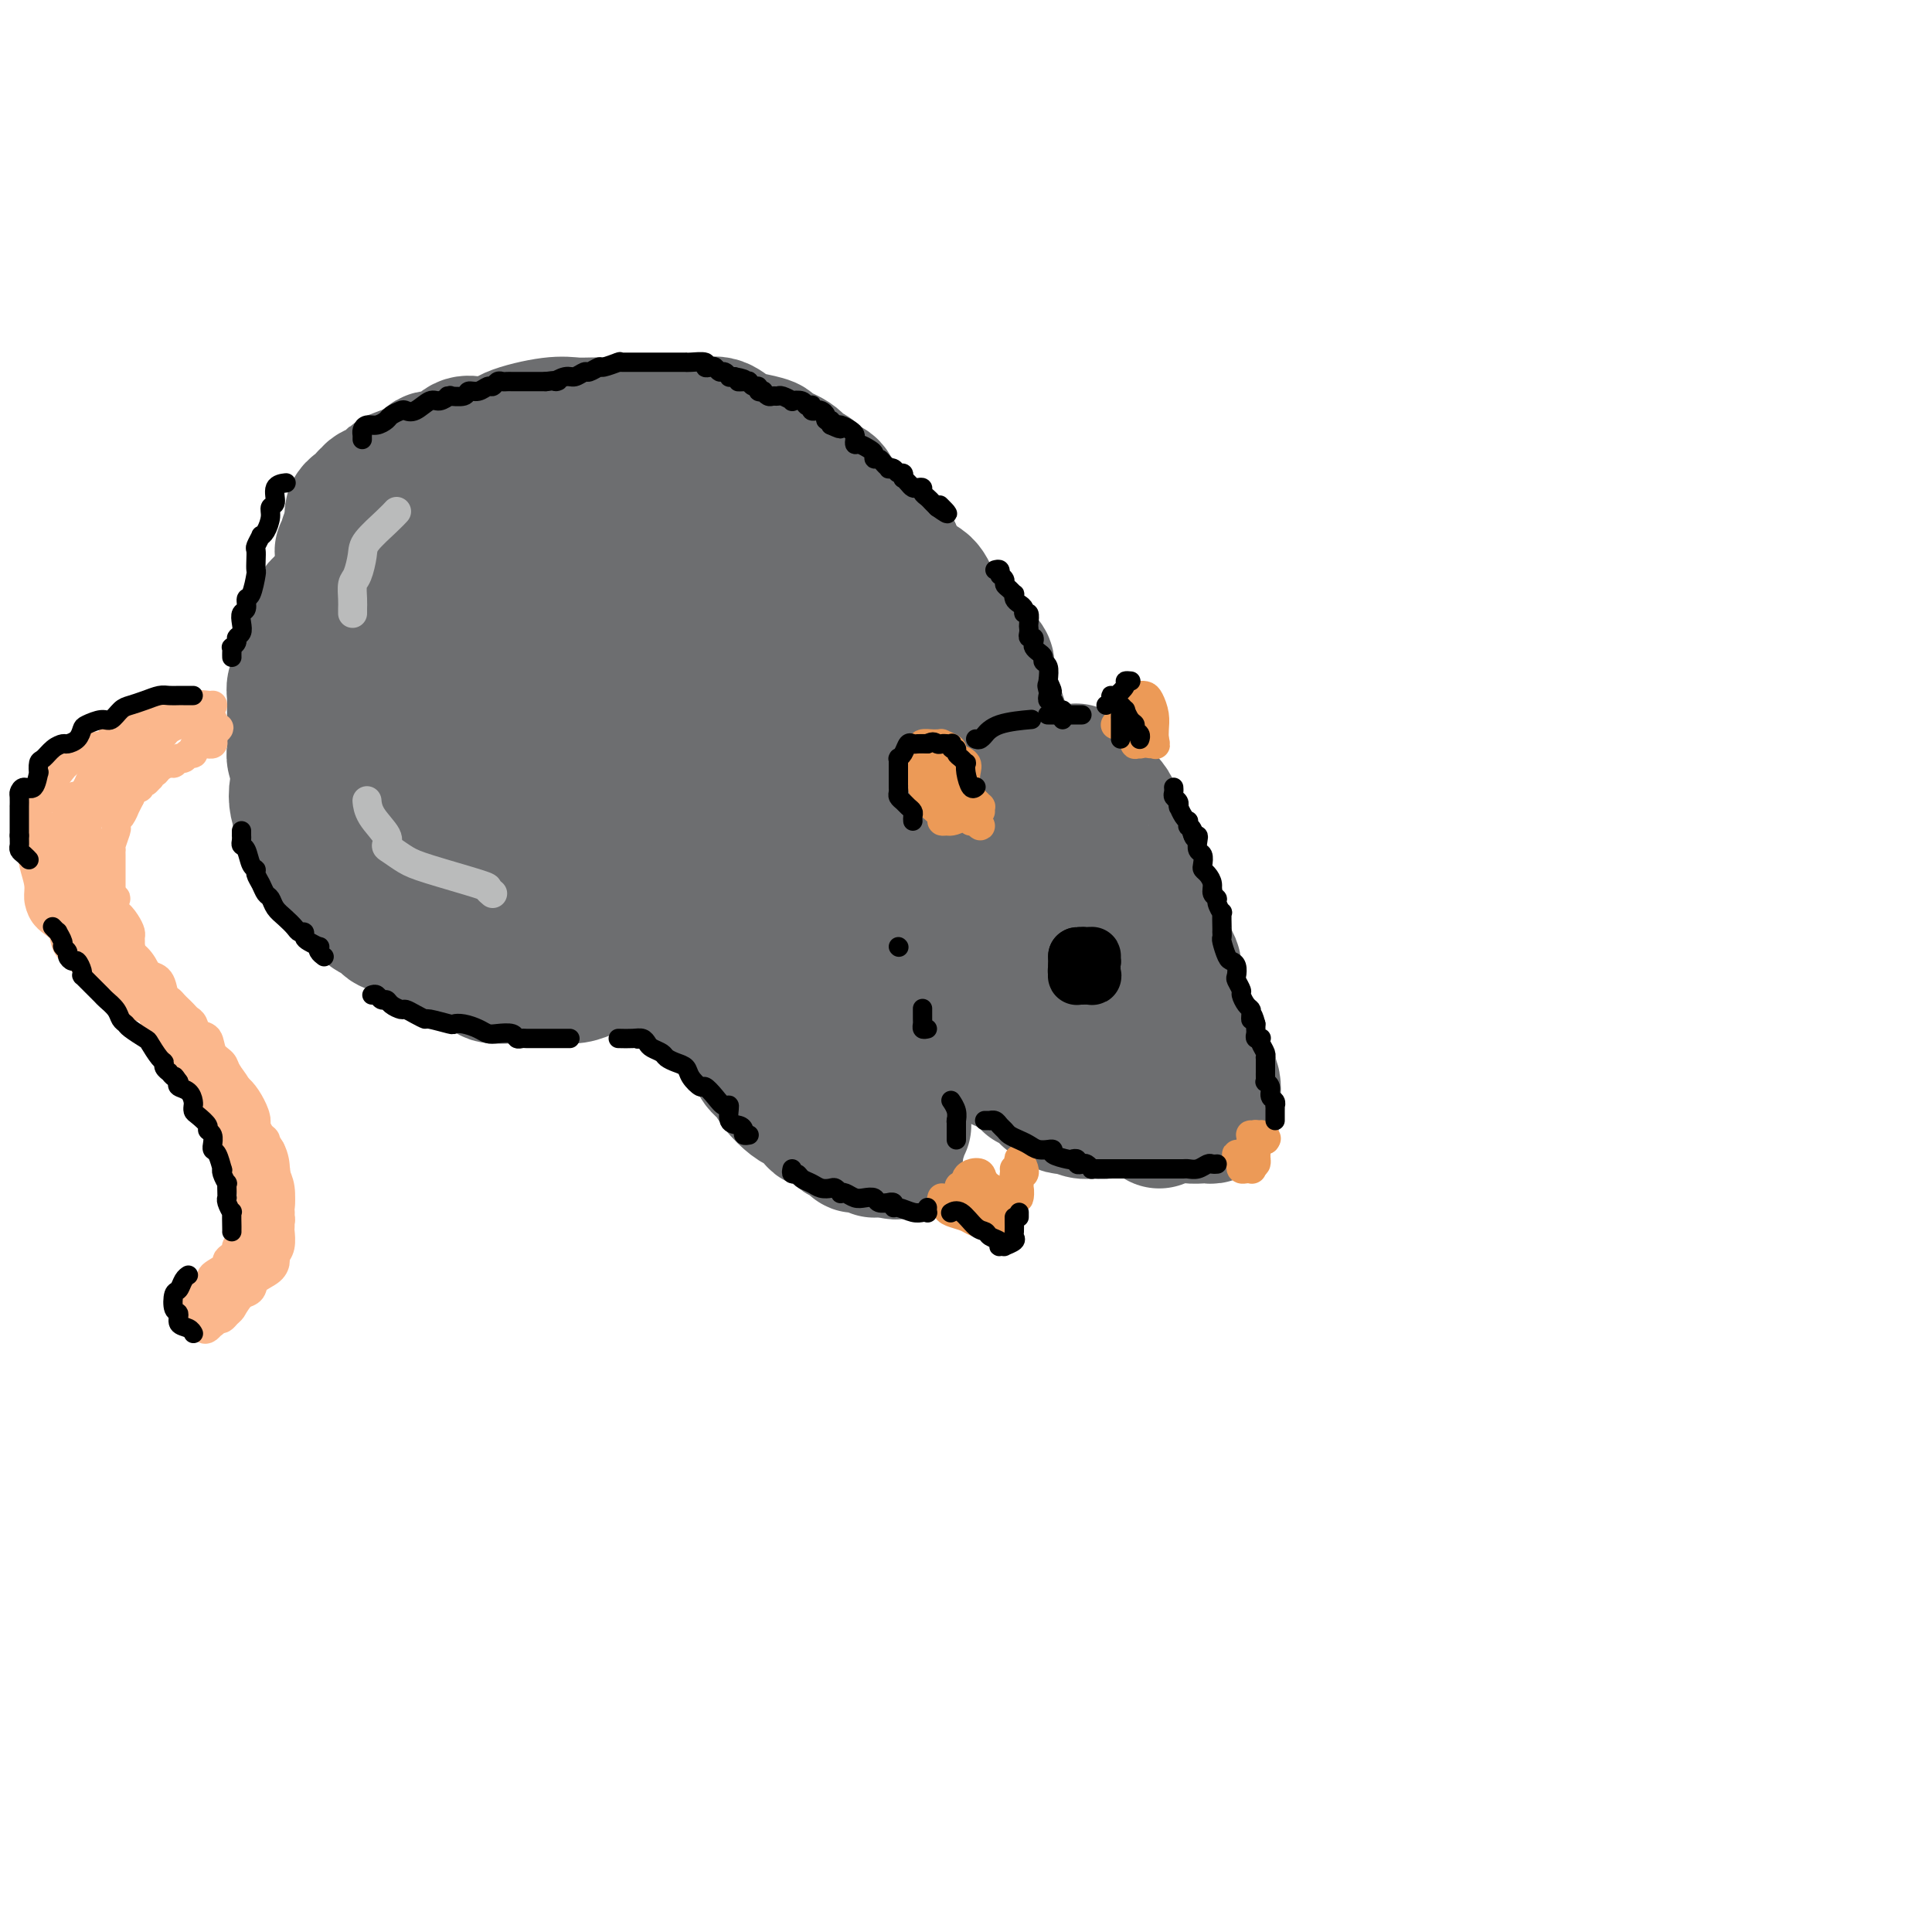 <svg viewBox='0 0 400 400' version='1.1' xmlns='http://www.w3.org/2000/svg' xmlns:xlink='http://www.w3.org/1999/xlink'><g fill='none' stroke='#6D6E70' stroke-width='28' stroke-linecap='round' stroke-linejoin='round'><path d='M240,232c0.000,0.047 0.000,0.094 0,0c-0.000,-0.094 -0.001,-0.329 0,-1c0.001,-0.671 0.005,-1.778 0,-2c-0.005,-0.222 -0.017,0.440 0,0c0.017,-0.440 0.064,-1.982 0,-3c-0.064,-1.018 -0.241,-1.511 -1,-3c-0.759,-1.489 -2.102,-3.974 -3,-6c-0.898,-2.026 -1.350,-3.593 -2,-5c-0.650,-1.407 -1.497,-2.653 -2,-4c-0.503,-1.347 -0.661,-2.793 -1,-4c-0.339,-1.207 -0.860,-2.174 -1,-3c-0.140,-0.826 0.102,-1.510 0,-2c-0.102,-0.490 -0.548,-0.785 -1,-2c-0.452,-1.215 -0.909,-3.349 -1,-4c-0.091,-0.651 0.186,0.181 0,0c-0.186,-0.181 -0.835,-1.377 -1,-2c-0.165,-0.623 0.152,-0.674 0,-1c-0.152,-0.326 -0.775,-0.928 -1,-1c-0.225,-0.072 -0.053,0.385 0,0c0.053,-0.385 -0.013,-1.613 0,-2c0.013,-0.387 0.104,0.066 0,0c-0.104,-0.066 -0.402,-0.650 -1,-1c-0.598,-0.350 -1.497,-0.465 -2,-1c-0.503,-0.535 -0.610,-1.492 -1,-2c-0.390,-0.508 -1.063,-0.569 -2,-1c-0.937,-0.431 -2.137,-1.231 -3,-2c-0.863,-0.769 -1.389,-1.505 -2,-2c-0.611,-0.495 -1.305,-0.747 -2,-1'/><path d='M213,177c-2.416,-1.776 -1.956,-1.214 -2,-1c-0.044,0.214 -0.593,0.082 -1,0c-0.407,-0.082 -0.673,-0.113 -1,0c-0.327,0.113 -0.714,0.371 -1,1c-0.286,0.629 -0.469,1.628 -1,2c-0.531,0.372 -1.410,0.116 -2,1c-0.590,0.884 -0.893,2.907 -1,4c-0.107,1.093 -0.019,1.256 0,2c0.019,0.744 -0.031,2.070 0,3c0.031,0.930 0.144,1.463 0,2c-0.144,0.537 -0.543,1.078 0,2c0.543,0.922 2.029,2.224 3,3c0.971,0.776 1.428,1.025 2,2c0.572,0.975 1.258,2.675 2,4c0.742,1.325 1.539,2.275 3,4c1.461,1.725 3.585,4.226 5,6c1.415,1.774 2.119,2.821 3,4c0.881,1.179 1.937,2.491 3,4c1.063,1.509 2.133,3.213 3,4c0.867,0.787 1.533,0.655 2,1c0.467,0.345 0.736,1.168 1,2c0.264,0.832 0.524,1.673 1,2c0.476,0.327 1.169,0.139 1,0c-0.169,-0.139 -1.199,-0.230 -2,0c-0.801,0.230 -1.372,0.780 -2,1c-0.628,0.220 -1.314,0.110 -2,0'/><path d='M227,230c-1.148,0.154 -1.018,0.037 -1,0c0.018,-0.037 -0.075,0.004 0,0c0.075,-0.004 0.317,-0.052 0,0c-0.317,0.052 -1.194,0.206 -2,0c-0.806,-0.206 -1.539,-0.772 -2,-1c-0.461,-0.228 -0.648,-0.118 -1,0c-0.352,0.118 -0.868,0.243 -1,0c-0.132,-0.243 0.122,-0.853 0,-1c-0.122,-0.147 -0.618,0.168 -1,0c-0.382,-0.168 -0.649,-0.820 -1,-1c-0.351,-0.180 -0.787,0.111 -1,0c-0.213,-0.111 -0.203,-0.625 0,-1c0.203,-0.375 0.600,-0.611 0,-1c-0.600,-0.389 -2.196,-0.930 -3,-1c-0.804,-0.070 -0.816,0.330 -1,0c-0.184,-0.330 -0.539,-1.392 -1,-2c-0.461,-0.608 -1.027,-0.762 -2,-1c-0.973,-0.238 -2.354,-0.558 -3,-1c-0.646,-0.442 -0.556,-1.004 -1,-2c-0.444,-0.996 -1.423,-2.424 -2,-3c-0.577,-0.576 -0.753,-0.299 -1,-1c-0.247,-0.701 -0.567,-2.381 -1,-3c-0.433,-0.619 -0.981,-0.177 -1,0c-0.019,0.177 0.490,0.088 1,0'/><path d='M202,211c-0.552,-1.497 0.569,-0.740 1,0c0.431,0.740 0.173,1.463 1,2c0.827,0.537 2.739,0.887 4,2c1.261,1.113 1.871,2.987 3,4c1.129,1.013 2.777,1.164 6,2c3.223,0.836 8.021,2.357 11,4c2.979,1.643 4.140,3.407 6,4c1.860,0.593 4.421,0.015 6,0c1.579,-0.015 2.178,0.533 3,1c0.822,0.467 1.866,0.855 3,1c1.134,0.145 2.356,0.049 3,0c0.644,-0.049 0.708,-0.052 1,0c0.292,0.052 0.810,0.157 1,0c0.190,-0.157 0.050,-0.578 0,-1c-0.050,-0.422 -0.012,-0.845 0,-1c0.012,-0.155 -0.004,-0.043 0,0c0.004,0.043 0.028,0.018 0,0c-0.028,-0.018 -0.106,-0.029 0,-1c0.106,-0.971 0.397,-2.902 0,-4c-0.397,-1.098 -1.483,-1.361 -2,-2c-0.517,-0.639 -0.467,-1.652 -1,-3c-0.533,-1.348 -1.649,-3.030 -2,-4c-0.351,-0.970 0.064,-1.229 0,-2c-0.064,-0.771 -0.608,-2.055 -1,-3c-0.392,-0.945 -0.631,-1.552 -1,-3c-0.369,-1.448 -0.869,-3.736 -1,-5c-0.131,-1.264 0.105,-1.504 0,-2c-0.105,-0.496 -0.553,-1.248 -1,-2'/><path d='M242,198c-1.546,-4.344 -0.911,-2.205 -1,-2c-0.089,0.205 -0.902,-1.523 -1,-3c-0.098,-1.477 0.518,-2.702 0,-4c-0.518,-1.298 -2.171,-2.668 -3,-4c-0.829,-1.332 -0.835,-2.627 -1,-4c-0.165,-1.373 -0.491,-2.825 -1,-4c-0.509,-1.175 -1.201,-2.073 -2,-3c-0.799,-0.927 -1.704,-1.881 -2,-3c-0.296,-1.119 0.017,-2.401 -1,-4c-1.017,-1.599 -3.362,-3.514 -4,-4c-0.638,-0.486 0.433,0.458 0,0c-0.433,-0.458 -2.368,-2.319 -3,-3c-0.632,-0.681 0.039,-0.182 0,0c-0.039,0.182 -0.790,0.049 -1,0c-0.210,-0.049 0.119,-0.013 0,0c-0.119,0.013 -0.686,0.003 -1,0c-0.314,-0.003 -0.375,-0.000 -1,0c-0.625,0.000 -1.813,-0.003 -3,0c-1.187,0.003 -2.375,0.012 -3,0c-0.625,-0.012 -0.689,-0.045 -1,0c-0.311,0.045 -0.869,0.167 -1,0c-0.131,-0.167 0.164,-0.622 0,0c-0.164,0.622 -0.786,2.321 -1,3c-0.214,0.679 -0.019,0.337 0,1c0.019,0.663 -0.137,2.332 0,3c0.137,0.668 0.569,0.334 1,0'/><path d='M212,167c-0.084,1.204 0.707,0.716 1,0c0.293,-0.716 0.090,-1.658 0,-2c-0.090,-0.342 -0.067,-0.082 0,0c0.067,0.082 0.176,-0.014 0,0c-0.176,0.014 -0.638,0.137 -1,0c-0.362,-0.137 -0.623,-0.536 -1,-1c-0.377,-0.464 -0.870,-0.995 -1,-1c-0.130,-0.005 0.105,0.515 0,0c-0.105,-0.515 -0.548,-2.064 -1,-3c-0.452,-0.936 -0.914,-1.258 -1,-2c-0.086,-0.742 0.202,-1.904 0,-3c-0.202,-1.096 -0.895,-2.126 -1,-3c-0.105,-0.874 0.378,-1.590 0,-3c-0.378,-1.410 -1.617,-3.512 -2,-4c-0.383,-0.488 0.089,0.638 0,0c-0.089,-0.638 -0.740,-3.039 -1,-4c-0.260,-0.961 -0.130,-0.480 0,0'/><path d='M204,141c-1.267,-4.650 -0.435,-3.275 0,-3c0.435,0.275 0.473,-0.551 0,-1c-0.473,-0.449 -1.459,-0.520 -2,-1c-0.541,-0.480 -0.639,-1.367 -1,-2c-0.361,-0.633 -0.987,-1.011 -1,-1c-0.013,0.011 0.585,0.413 0,1c-0.585,0.587 -2.353,1.361 -3,2c-0.647,0.639 -0.172,1.142 0,1c0.172,-0.142 0.040,-0.930 0,-1c-0.040,-0.070 0.011,0.579 0,0c-0.011,-0.579 -0.084,-2.386 0,-3c0.084,-0.614 0.324,-0.035 0,-1c-0.324,-0.965 -1.214,-3.474 -2,-5c-0.786,-1.526 -1.468,-2.069 -2,-3c-0.532,-0.931 -0.912,-2.251 -2,-3c-1.088,-0.749 -2.882,-0.928 -4,-2c-1.118,-1.072 -1.559,-3.036 -2,-5'/><path d='M185,114c-2.119,-2.561 -2.416,-2.464 -3,-3c-0.584,-0.536 -1.455,-1.706 -3,-3c-1.545,-1.294 -3.766,-2.713 -5,-4c-1.234,-1.287 -1.483,-2.442 -2,-3c-0.517,-0.558 -1.302,-0.521 -2,-1c-0.698,-0.479 -1.308,-1.476 -2,-2c-0.692,-0.524 -1.466,-0.574 -2,-1c-0.534,-0.426 -0.828,-1.226 -2,-2c-1.172,-0.774 -3.223,-1.521 -4,-2c-0.777,-0.479 -0.280,-0.689 -1,-1c-0.720,-0.311 -2.656,-0.724 -4,-1c-1.344,-0.276 -2.098,-0.414 -3,-1c-0.902,-0.586 -1.954,-1.621 -3,-2c-1.046,-0.379 -2.086,-0.101 -3,0c-0.914,0.101 -1.702,0.027 -3,0c-1.298,-0.027 -3.106,-0.007 -4,0c-0.894,0.007 -0.875,0.002 -2,0c-1.125,-0.002 -3.395,-0.002 -5,0c-1.605,0.002 -2.545,0.006 -4,0c-1.455,-0.006 -3.424,-0.022 -5,0c-1.576,0.022 -2.761,0.083 -4,0c-1.239,-0.083 -2.534,-0.311 -5,0c-2.466,0.311 -6.103,1.162 -8,2c-1.897,0.838 -2.054,1.665 -3,2c-0.946,0.335 -2.681,0.179 -4,0c-1.319,-0.179 -2.221,-0.381 -3,0c-0.779,0.381 -1.435,1.345 -2,2c-0.565,0.655 -1.038,1.000 -2,1c-0.962,-0.000 -2.413,-0.346 -3,0c-0.587,0.346 -0.311,1.385 -1,2c-0.689,0.615 -2.345,0.808 -4,1'/><path d='M84,98c-4.749,1.649 -1.621,0.771 -1,1c0.621,0.229 -1.263,1.563 -2,2c-0.737,0.437 -0.326,-0.024 -1,0c-0.674,0.024 -2.433,0.532 -3,1c-0.567,0.468 0.059,0.896 0,1c-0.059,0.104 -0.803,-0.117 -1,0c-0.197,0.117 0.154,0.570 0,1c-0.154,0.430 -0.812,0.836 -1,1c-0.188,0.164 0.093,0.087 0,0c-0.093,-0.087 -0.561,-0.182 -1,0c-0.439,0.182 -0.850,0.643 -1,1c-0.150,0.357 -0.040,0.611 0,1c0.040,0.389 0.011,0.912 0,1c-0.011,0.088 -0.003,-0.261 0,0c0.003,0.261 0.002,1.130 0,2'/><path d='M73,110c-1.868,2.181 -1.036,1.635 -1,2c0.036,0.365 -0.722,1.642 -1,2c-0.278,0.358 -0.074,-0.203 0,0c0.074,0.203 0.020,1.171 0,2c-0.020,0.829 -0.005,1.520 0,2c0.005,0.480 0.001,0.750 0,1c-0.001,0.250 -0.000,0.479 0,1c0.000,0.521 0.000,1.333 0,2c-0.000,0.667 -0.000,1.189 0,2c0.000,0.811 0.001,1.911 0,3c-0.001,1.089 -0.002,2.167 0,3c0.002,0.833 0.008,1.421 0,2c-0.008,0.579 -0.031,1.150 0,2c0.031,0.850 0.117,1.979 0,3c-0.117,1.021 -0.438,1.935 0,3c0.438,1.065 1.633,2.281 2,3c0.367,0.719 -0.094,0.941 0,2c0.094,1.059 0.743,2.955 1,4c0.257,1.045 0.121,1.237 0,2c-0.121,0.763 -0.228,2.095 0,3c0.228,0.905 0.792,1.382 1,3c0.208,1.618 0.059,4.377 0,6c-0.059,1.623 -0.030,2.111 0,3c0.030,0.889 0.061,2.177 0,3c-0.061,0.823 -0.213,1.179 0,2c0.213,0.821 0.792,2.108 1,3c0.208,0.892 0.045,1.391 0,2c-0.045,0.609 0.029,1.328 0,2c-0.029,0.672 -0.162,1.296 0,2c0.162,0.704 0.618,1.487 1,2c0.382,0.513 0.691,0.757 1,1'/><path d='M78,183c1.236,7.051 0.828,3.178 1,2c0.172,-1.178 0.926,0.338 1,1c0.074,0.662 -0.531,0.470 0,1c0.531,0.530 2.200,1.781 3,2c0.800,0.219 0.732,-0.593 1,0c0.268,0.593 0.871,2.593 2,4c1.129,1.407 2.783,2.222 4,3c1.217,0.778 1.996,1.519 3,2c1.004,0.481 2.233,0.703 3,1c0.767,0.297 1.073,0.668 2,1c0.927,0.332 2.473,0.625 3,1c0.527,0.375 0.033,0.833 1,1c0.967,0.167 3.395,0.045 5,0c1.605,-0.045 2.386,-0.011 3,0c0.614,0.011 1.059,-0.000 2,0c0.941,0.000 2.376,0.011 3,0c0.624,-0.011 0.437,-0.045 1,0c0.563,0.045 1.877,0.170 3,0c1.123,-0.170 2.055,-0.634 3,-1c0.945,-0.366 1.902,-0.634 3,-1c1.098,-0.366 2.335,-0.830 3,-1c0.665,-0.170 0.756,-0.046 1,0c0.244,0.046 0.641,0.013 1,0c0.359,-0.013 0.679,-0.007 1,0'/><path d='M131,199c4.718,-0.300 1.513,-0.049 1,0c-0.513,0.049 1.664,-0.103 3,0c1.336,0.103 1.829,0.462 2,1c0.171,0.538 0.021,1.256 1,2c0.979,0.744 3.089,1.513 4,2c0.911,0.487 0.623,0.693 1,1c0.377,0.307 1.418,0.715 2,1c0.582,0.285 0.703,0.447 1,1c0.297,0.553 0.769,1.497 1,2c0.231,0.503 0.222,0.565 1,1c0.778,0.435 2.344,1.242 3,2c0.656,0.758 0.401,1.465 1,2c0.599,0.535 2.051,0.896 3,2c0.949,1.104 1.395,2.950 2,4c0.605,1.050 1.370,1.302 2,2c0.630,0.698 1.124,1.841 2,3c0.876,1.159 2.135,2.334 3,3c0.865,0.666 1.335,0.821 2,1c0.665,0.179 1.524,0.380 2,1c0.476,0.620 0.570,1.657 1,2c0.430,0.343 1.197,-0.010 2,0c0.803,0.010 1.643,0.381 2,1c0.357,0.619 0.232,1.485 1,2c0.768,0.515 2.430,0.678 3,1c0.570,0.322 0.047,0.804 0,1c-0.047,0.196 0.382,0.105 1,0c0.618,-0.105 1.425,-0.224 2,0c0.575,0.224 0.917,0.792 1,1c0.083,0.208 -0.093,0.056 0,0c0.093,-0.056 0.455,-0.016 1,0c0.545,0.016 1.272,0.008 2,0'/><path d='M184,238c3.049,1.308 0.672,-0.423 0,-1c-0.672,-0.577 0.359,-0.001 1,0c0.641,0.001 0.890,-0.573 1,-1c0.110,-0.427 0.082,-0.707 0,-1c-0.082,-0.293 -0.218,-0.600 0,-1c0.218,-0.400 0.791,-0.895 1,-1c0.209,-0.105 0.056,0.179 0,0c-0.056,-0.179 -0.015,-0.822 0,-1c0.015,-0.178 0.003,0.109 0,0c-0.003,-0.109 0.002,-0.614 0,-1c-0.002,-0.386 -0.010,-0.654 0,-1c0.010,-0.346 0.036,-0.771 0,-1c-0.036,-0.229 -0.136,-0.264 0,0c0.136,0.264 0.509,0.825 0,0c-0.509,-0.825 -1.900,-3.036 -3,-4c-1.100,-0.964 -1.911,-0.681 -3,-1c-1.089,-0.319 -2.458,-1.241 -3,-2c-0.542,-0.759 -0.258,-1.356 -1,-2c-0.742,-0.644 -2.509,-1.336 -4,-2c-1.491,-0.664 -2.706,-1.299 -5,-3c-2.294,-1.701 -5.667,-4.467 -8,-6c-2.333,-1.533 -3.624,-1.833 -5,-2c-1.376,-0.167 -2.836,-0.200 -4,-1c-1.164,-0.800 -2.033,-2.366 -3,-3c-0.967,-0.634 -2.032,-0.335 -3,-1c-0.968,-0.665 -1.837,-2.294 -3,-3c-1.163,-0.706 -2.618,-0.487 -4,-1c-1.382,-0.513 -2.691,-1.756 -4,-3'/><path d='M134,195c-7.963,-5.080 -2.869,-2.779 -2,-2c0.869,0.779 -2.485,0.037 -4,-1c-1.515,-1.037 -1.191,-2.369 -2,-3c-0.809,-0.631 -2.752,-0.561 -4,-1c-1.248,-0.439 -1.802,-1.385 -3,-2c-1.198,-0.615 -3.041,-0.897 -4,-1c-0.959,-0.103 -1.034,-0.028 -2,0c-0.966,0.028 -2.822,0.007 -4,0c-1.178,-0.007 -1.679,-0.002 -2,0c-0.321,0.002 -0.464,0.001 -1,0c-0.536,-0.001 -1.467,-0.001 -2,0c-0.533,0.001 -0.669,0.004 -1,0c-0.331,-0.004 -0.856,-0.015 -1,0c-0.144,0.015 0.093,0.057 0,0c-0.093,-0.057 -0.517,-0.211 -1,0c-0.483,0.211 -1.026,0.789 -2,1c-0.974,0.211 -2.381,0.057 -3,0c-0.619,-0.057 -0.451,-0.015 -1,0c-0.549,0.015 -1.814,0.004 -2,0c-0.186,-0.004 0.708,-0.001 0,0c-0.708,0.001 -3.018,-0.002 -4,0c-0.982,0.002 -0.636,0.008 -1,0c-0.364,-0.008 -1.438,-0.029 -2,0c-0.562,0.029 -0.612,0.107 -1,0c-0.388,-0.107 -1.115,-0.399 -2,-1c-0.885,-0.601 -1.928,-1.511 -3,-2c-1.072,-0.489 -2.171,-0.556 -3,-1c-0.829,-0.444 -1.387,-1.263 -2,-2c-0.613,-0.737 -1.280,-1.391 -2,-2c-0.720,-0.609 -1.491,-1.174 -2,-2c-0.509,-0.826 -0.754,-1.913 -1,-3'/><path d='M70,173c-2.206,-2.357 -1.221,-2.250 -1,-2c0.221,0.250 -0.323,0.641 -1,0c-0.677,-0.641 -1.488,-2.315 -2,-3c-0.512,-0.685 -0.725,-0.382 -1,-1c-0.275,-0.618 -0.613,-2.157 -1,-3c-0.387,-0.843 -0.822,-0.990 -1,-1c-0.178,-0.010 -0.099,0.117 0,0c0.099,-0.117 0.219,-0.478 0,-1c-0.219,-0.522 -0.777,-1.204 -1,-2c-0.223,-0.796 -0.112,-1.705 0,-2c0.112,-0.295 0.226,0.025 0,0c-0.226,-0.025 -0.793,-0.396 -1,-1c-0.207,-0.604 -0.056,-1.442 0,-2c0.056,-0.558 0.015,-0.835 0,-1c-0.015,-0.165 -0.004,-0.219 0,-1c0.004,-0.781 0.001,-2.288 0,-3c-0.001,-0.712 -0.001,-0.628 0,-1c0.001,-0.372 0.004,-1.198 0,-2c-0.004,-0.802 -0.015,-1.580 0,-2c0.015,-0.420 0.055,-0.484 0,-1c-0.055,-0.516 -0.207,-1.485 0,-2c0.207,-0.515 0.772,-0.575 1,-1c0.228,-0.425 0.118,-1.213 0,-2c-0.118,-0.787 -0.243,-1.573 0,-2c0.243,-0.427 0.854,-0.496 1,-1c0.146,-0.504 -0.172,-1.444 0,-2c0.172,-0.556 0.833,-0.729 1,-1c0.167,-0.271 -0.162,-0.640 0,-1c0.162,-0.360 0.813,-0.712 1,-1c0.187,-0.288 -0.089,-0.511 0,-1c0.089,-0.489 0.545,-1.245 1,-2'/><path d='M66,128c0.726,-4.605 0.040,-1.618 0,-1c-0.040,0.618 0.567,-1.133 1,-2c0.433,-0.867 0.694,-0.850 1,-1c0.306,-0.150 0.658,-0.468 1,-1c0.342,-0.532 0.673,-1.280 1,-2c0.327,-0.720 0.648,-1.413 1,-2c0.352,-0.587 0.735,-1.067 1,-2c0.265,-0.933 0.411,-2.319 1,-3c0.589,-0.681 1.619,-0.659 2,-1c0.381,-0.341 0.113,-1.046 1,-2c0.887,-0.954 2.930,-2.158 4,-3c1.070,-0.842 1.169,-1.322 2,-2c0.831,-0.678 2.395,-1.555 3,-2c0.605,-0.445 0.253,-0.458 1,-1c0.747,-0.542 2.595,-1.612 4,-2c1.405,-0.388 2.369,-0.096 4,0c1.631,0.096 3.930,-0.006 6,0c2.070,0.006 3.912,0.120 5,0c1.088,-0.120 1.422,-0.475 2,0c0.578,0.475 1.399,1.779 2,3c0.601,1.221 0.981,2.360 1,4c0.019,1.640 -0.321,3.781 -1,7c-0.679,3.219 -1.695,7.515 -3,12c-1.305,4.485 -2.900,9.159 -5,14c-2.100,4.841 -4.704,9.849 -7,14c-2.296,4.151 -4.282,7.445 -8,11c-3.718,3.555 -9.168,7.373 -13,9c-3.832,1.627 -6.048,1.065 -7,1c-0.952,-0.065 -0.641,0.367 -1,0c-0.359,-0.367 -1.388,-1.533 -2,-3c-0.612,-1.467 -0.806,-3.233 -1,-5'/><path d='M62,168c-0.821,-2.282 -0.875,-3.986 0,-7c0.875,-3.014 2.679,-7.336 4,-11c1.321,-3.664 2.158,-6.669 7,-12c4.842,-5.331 13.688,-12.987 20,-17c6.312,-4.013 10.091,-4.381 13,-5c2.909,-0.619 4.947,-1.488 7,-2c2.053,-0.512 4.122,-0.666 6,0c1.878,0.666 3.564,2.152 5,4c1.436,1.848 2.623,4.056 4,6c1.377,1.944 2.943,3.623 3,8c0.057,4.377 -1.395,11.451 -3,16c-1.605,4.549 -3.364,6.571 -6,9c-2.636,2.429 -6.149,5.263 -10,7c-3.851,1.737 -8.040,2.376 -13,3c-4.960,0.624 -10.690,1.231 -16,1c-5.310,-0.231 -10.201,-1.301 -13,-2c-2.799,-0.699 -3.506,-1.026 -4,-3c-0.494,-1.974 -0.776,-5.595 0,-9c0.776,-3.405 2.609,-6.592 5,-10c2.391,-3.408 5.341,-7.036 9,-11c3.659,-3.964 8.029,-8.266 13,-12c4.971,-3.734 10.543,-6.902 16,-9c5.457,-2.098 10.798,-3.125 15,-4c4.202,-0.875 7.266,-1.597 12,-1c4.734,0.597 11.140,2.511 15,4c3.860,1.489 5.175,2.551 6,4c0.825,1.449 1.160,3.286 1,7c-0.160,3.714 -0.816,9.305 -3,14c-2.184,4.695 -5.896,8.495 -10,12c-4.104,3.505 -8.601,6.716 -13,9c-4.399,2.284 -8.699,3.642 -13,5'/><path d='M119,162c-5.330,2.724 -5.654,2.534 -8,1c-2.346,-1.534 -6.715,-4.411 -9,-7c-2.285,-2.589 -2.488,-4.891 -3,-7c-0.512,-2.109 -1.333,-4.025 -1,-7c0.333,-2.975 1.821,-7.010 3,-10c1.179,-2.990 2.051,-4.933 6,-8c3.949,-3.067 10.976,-7.256 15,-9c4.024,-1.744 5.046,-1.043 7,-1c1.954,0.043 4.840,-0.571 7,0c2.160,0.571 3.593,2.326 5,4c1.407,1.674 2.786,3.268 4,6c1.214,2.732 2.262,6.602 3,10c0.738,3.398 1.166,6.322 1,10c-0.166,3.678 -0.925,8.109 -3,12c-2.075,3.891 -5.467,7.243 -8,9c-2.533,1.757 -4.207,1.918 -7,2c-2.793,0.082 -6.705,0.084 -10,0c-3.295,-0.084 -5.974,-0.253 -8,-1c-2.026,-0.747 -3.401,-2.070 -4,-3c-0.599,-0.930 -0.424,-1.465 -1,-2c-0.576,-0.535 -1.903,-1.070 -1,-3c0.903,-1.930 4.035,-5.256 8,-8c3.965,-2.744 8.764,-4.907 14,-7c5.236,-2.093 10.909,-4.116 16,-5c5.091,-0.884 9.600,-0.627 13,-1c3.400,-0.373 5.691,-1.374 10,0c4.309,1.374 10.635,5.122 14,8c3.365,2.878 3.768,4.885 5,7c1.232,2.115 3.293,4.339 4,7c0.707,2.661 0.059,5.760 -2,9c-2.059,3.240 -5.530,6.620 -9,10'/><path d='M180,178c-3.682,3.191 -8.386,6.169 -12,8c-3.614,1.831 -6.137,2.515 -9,3c-2.863,0.485 -6.066,0.770 -8,0c-1.934,-0.770 -2.598,-2.596 -3,-4c-0.402,-1.404 -0.541,-2.387 0,-5c0.541,-2.613 1.761,-6.856 3,-10c1.239,-3.144 2.497,-5.189 4,-7c1.503,-1.811 3.253,-3.389 6,-5c2.747,-1.611 6.493,-3.255 9,-4c2.507,-0.745 3.775,-0.591 6,0c2.225,0.591 5.405,1.620 8,3c2.595,1.380 4.603,3.112 6,6c1.397,2.888 2.184,6.933 3,11c0.816,4.067 1.662,8.155 2,11c0.338,2.845 0.167,4.445 0,6c-0.167,1.555 -0.332,3.063 -1,4c-0.668,0.937 -1.840,1.302 -3,2c-1.160,0.698 -2.307,1.728 -4,1c-1.693,-0.728 -3.932,-3.213 -6,-5c-2.068,-1.787 -3.965,-2.874 -6,-5c-2.035,-2.126 -4.207,-5.290 -6,-8c-1.793,-2.710 -3.207,-4.966 -4,-8c-0.793,-3.034 -0.963,-6.846 -1,-10c-0.037,-3.154 0.061,-5.651 1,-7c0.939,-1.349 2.718,-1.552 4,-2c1.282,-0.448 2.066,-1.142 3,-1c0.934,0.142 2.018,1.121 3,2c0.982,0.879 1.861,1.658 3,4c1.139,2.342 2.537,6.246 4,10c1.463,3.754 2.989,7.358 4,11c1.011,3.642 1.505,7.321 2,11'/><path d='M188,190c1.533,5.565 0.365,3.478 0,3c-0.365,-0.478 0.073,0.651 0,1c-0.073,0.349 -0.657,-0.084 -1,-1c-0.343,-0.916 -0.445,-2.315 -1,-4c-0.555,-1.685 -1.563,-3.657 -3,-6c-1.437,-2.343 -3.303,-5.058 -5,-10c-1.697,-4.942 -3.224,-12.112 -4,-17c-0.776,-4.888 -0.799,-7.493 -1,-10c-0.201,-2.507 -0.580,-4.916 -1,-7c-0.420,-2.084 -0.882,-3.843 -1,-5c-0.118,-1.157 0.108,-1.712 0,-3c-0.108,-1.288 -0.548,-3.311 -1,-4c-0.452,-0.689 -0.915,-0.045 -1,0c-0.085,0.045 0.209,-0.508 0,-1c-0.209,-0.492 -0.919,-0.921 -1,-1c-0.081,-0.079 0.469,0.192 0,0c-0.469,-0.192 -1.955,-0.849 -3,-1c-1.045,-0.151 -1.647,0.202 -3,0c-1.353,-0.202 -3.457,-0.961 -5,-1c-1.543,-0.039 -2.526,0.642 -4,1c-1.474,0.358 -3.439,0.394 -5,1c-1.561,0.606 -2.717,1.781 -4,2c-1.283,0.219 -2.691,-0.518 -4,0c-1.309,0.518 -2.517,2.291 -3,3c-0.483,0.709 -0.242,0.355 0,0'/><path d='M63,170c0.014,0.463 0.028,0.926 0,1c-0.028,0.074 -0.100,-0.240 0,0c0.100,0.240 0.370,1.034 1,2c0.630,0.966 1.621,2.104 2,3c0.379,0.896 0.147,1.549 0,2c-0.147,0.451 -0.207,0.698 0,1c0.207,0.302 0.682,0.658 1,1c0.318,0.342 0.481,0.670 1,1c0.519,0.330 1.396,0.662 2,1c0.604,0.338 0.936,0.682 1,1c0.064,0.318 -0.138,0.609 0,1c0.138,0.391 0.617,0.883 1,1c0.383,0.117 0.669,-0.140 1,0c0.331,0.140 0.706,0.677 1,1c0.294,0.323 0.508,0.433 1,1c0.492,0.567 1.262,1.591 2,2c0.738,0.409 1.445,0.204 2,0c0.555,-0.204 0.957,-0.408 1,0c0.043,0.408 -0.273,1.429 0,2c0.273,0.571 1.134,0.693 2,1c0.866,0.307 1.738,0.799 2,1c0.262,0.201 -0.084,0.110 0,0c0.084,-0.110 0.599,-0.240 1,0c0.401,0.240 0.688,0.849 1,1c0.312,0.151 0.651,-0.155 1,0c0.349,0.155 0.709,0.773 1,1c0.291,0.227 0.512,0.065 1,0c0.488,-0.065 1.244,-0.032 2,0'/><path d='M91,195c4.027,2.169 2.596,0.592 2,0c-0.596,-0.592 -0.356,-0.197 0,0c0.356,0.197 0.827,0.197 1,0c0.173,-0.197 0.046,-0.592 0,-1c-0.046,-0.408 -0.013,-0.831 0,-1c0.013,-0.169 0.007,-0.085 0,0'/></g>
<g fill='none' stroke='#FBB78C' stroke-width='6' stroke-linecap='round' stroke-linejoin='round'><path d='M44,146c0.044,-0.009 0.087,-0.018 0,0c-0.087,0.018 -0.306,0.064 -1,0c-0.694,-0.064 -1.863,-0.237 -3,0c-1.137,0.237 -2.243,0.884 -3,1c-0.757,0.116 -1.167,-0.297 -3,0c-1.833,0.297 -5.091,1.306 -7,2c-1.909,0.694 -2.471,1.073 -3,2c-0.529,0.927 -1.024,2.400 -2,3c-0.976,0.600 -2.431,0.325 -4,1c-1.569,0.675 -3.251,2.300 -4,3c-0.749,0.700 -0.565,0.474 -1,1c-0.435,0.526 -1.489,1.802 -2,3c-0.511,1.198 -0.480,2.316 -1,3c-0.520,0.684 -1.590,0.934 -2,2c-0.410,1.066 -0.158,2.950 0,4c0.158,1.050 0.224,1.267 0,2c-0.224,0.733 -0.737,1.982 -1,3c-0.263,1.018 -0.275,1.806 0,3c0.275,1.194 0.837,2.794 1,4c0.163,1.206 -0.074,2.017 0,3c0.074,0.983 0.460,2.139 1,3c0.540,0.861 1.233,1.427 2,2c0.767,0.573 1.608,1.154 2,2c0.392,0.846 0.336,1.959 1,3c0.664,1.041 2.047,2.012 3,3c0.953,0.988 1.477,1.994 2,3'/><path d='M19,202c2.293,2.820 2.524,1.868 3,2c0.476,0.132 1.195,1.346 2,2c0.805,0.654 1.695,0.747 2,1c0.305,0.253 0.023,0.666 1,1c0.977,0.334 3.211,0.587 4,1c0.789,0.413 0.133,0.985 1,2c0.867,1.015 3.259,2.474 4,3c0.741,0.526 -0.167,0.119 1,1c1.167,0.881 4.410,3.050 6,4c1.590,0.950 1.529,0.680 2,1c0.471,0.320 1.476,1.231 2,2c0.524,0.769 0.569,1.398 1,2c0.431,0.602 1.250,1.178 2,2c0.750,0.822 1.431,1.891 2,3c0.569,1.109 1.027,2.257 1,3c-0.027,0.743 -0.539,1.082 0,2c0.539,0.918 2.130,2.415 3,4c0.870,1.585 1.018,3.259 1,4c-0.018,0.741 -0.201,0.549 0,1c0.201,0.451 0.786,1.544 1,3c0.214,1.456 0.058,3.275 0,4c-0.058,0.725 -0.020,0.355 0,1c0.020,0.645 0.020,2.304 0,3c-0.020,0.696 -0.059,0.427 0,1c0.059,0.573 0.215,1.988 0,3c-0.215,1.012 -0.802,1.623 -1,2c-0.198,0.377 -0.006,0.521 0,1c0.006,0.479 -0.174,1.293 -1,2c-0.826,0.707 -2.299,1.306 -3,2c-0.701,0.694 -0.629,1.484 -1,2c-0.371,0.516 -1.186,0.758 -2,1'/><path d='M50,268c-1.643,2.182 -1.750,2.637 -2,3c-0.250,0.363 -0.642,0.635 -1,1c-0.358,0.365 -0.682,0.822 -1,1c-0.318,0.178 -0.628,0.078 -1,0c-0.372,-0.078 -0.804,-0.134 -1,0c-0.196,0.134 -0.157,0.457 0,0c0.157,-0.457 0.430,-1.693 1,-2c0.570,-0.307 1.435,0.315 2,0c0.565,-0.315 0.830,-1.565 1,-2c0.170,-0.435 0.245,-0.053 1,-1c0.755,-0.947 2.190,-3.222 3,-4c0.810,-0.778 0.995,-0.058 1,0c0.005,0.058 -0.170,-0.547 0,-1c0.170,-0.453 0.687,-0.755 1,-1c0.313,-0.245 0.424,-0.434 1,-1c0.576,-0.566 1.617,-1.509 2,-2c0.383,-0.491 0.106,-0.531 0,-1c-0.106,-0.469 -0.043,-1.368 0,-2c0.043,-0.632 0.064,-0.996 0,-1c-0.064,-0.004 -0.214,0.351 0,0c0.214,-0.351 0.790,-1.408 1,-2c0.210,-0.592 0.054,-0.719 0,-1c-0.054,-0.281 -0.004,-0.714 0,-1c0.004,-0.286 -0.037,-0.423 0,-1c0.037,-0.577 0.154,-1.593 0,-2c-0.154,-0.407 -0.577,-0.203 -1,0'/><path d='M57,248c-0.001,-2.125 -0.004,-1.939 0,-2c0.004,-0.061 0.016,-0.369 0,-1c-0.016,-0.631 -0.061,-1.583 0,-2c0.061,-0.417 0.227,-0.297 0,-1c-0.227,-0.703 -0.848,-2.229 -1,-3c-0.152,-0.771 0.166,-0.788 0,-1c-0.166,-0.212 -0.814,-0.619 -1,-1c-0.186,-0.381 0.091,-0.736 0,-1c-0.091,-0.264 -0.549,-0.438 -1,-1c-0.451,-0.562 -0.895,-1.511 -1,-2c-0.105,-0.489 0.128,-0.518 0,-1c-0.128,-0.482 -0.616,-1.417 -1,-2c-0.384,-0.583 -0.665,-0.814 -1,-1c-0.335,-0.186 -0.724,-0.328 -1,-1c-0.276,-0.672 -0.440,-1.876 -1,-3c-0.560,-1.124 -1.516,-2.170 -2,-3c-0.484,-0.830 -0.497,-1.445 -1,-2c-0.503,-0.555 -1.497,-1.052 -2,-2c-0.503,-0.948 -0.516,-2.348 -1,-3c-0.484,-0.652 -1.439,-0.556 -2,-1c-0.561,-0.444 -0.728,-1.428 -1,-2c-0.272,-0.572 -0.650,-0.731 -1,-1c-0.350,-0.269 -0.671,-0.647 -1,-1c-0.329,-0.353 -0.664,-0.679 -1,-1c-0.336,-0.321 -0.672,-0.636 -1,-1c-0.328,-0.364 -0.648,-0.777 -1,-1c-0.352,-0.223 -0.735,-0.256 -1,-1c-0.265,-0.744 -0.411,-2.199 -1,-3c-0.589,-0.801 -1.620,-0.946 -2,-1c-0.380,-0.054 -0.109,-0.015 0,0c0.109,0.015 0.054,0.008 0,0'/><path d='M31,202c-3.448,-4.465 -1.567,-1.629 -1,-1c0.567,0.629 -0.181,-0.950 -1,-2c-0.819,-1.050 -1.708,-1.572 -2,-2c-0.292,-0.428 0.014,-0.761 0,-1c-0.014,-0.239 -0.347,-0.383 -1,-1c-0.653,-0.617 -1.625,-1.705 -2,-2c-0.375,-0.295 -0.153,0.205 0,0c0.153,-0.205 0.237,-1.116 0,-2c-0.237,-0.884 -0.796,-1.742 -1,-2c-0.204,-0.258 -0.055,0.086 0,0c0.055,-0.086 0.015,-0.600 0,-1c-0.015,-0.400 -0.004,-0.686 0,-1c0.004,-0.314 0.001,-0.657 0,-1c-0.001,-0.343 -0.000,-0.686 0,-1c0.000,-0.314 0.000,-0.599 0,-1c-0.000,-0.401 -0.000,-0.920 0,-1c0.000,-0.080 0.000,0.277 0,0c-0.000,-0.277 -0.000,-1.188 0,-2c0.000,-0.812 0.000,-1.524 0,-2c-0.000,-0.476 -0.001,-0.717 0,-1c0.001,-0.283 0.004,-0.608 0,-1c-0.004,-0.392 -0.015,-0.850 0,-1c0.015,-0.150 0.056,0.009 0,0c-0.056,-0.009 -0.208,-0.186 0,-1c0.208,-0.814 0.778,-2.264 1,-3c0.222,-0.736 0.097,-0.756 0,-1c-0.097,-0.244 -0.167,-0.712 0,-1c0.167,-0.288 0.571,-0.397 1,-1c0.429,-0.603 0.885,-1.701 1,-2c0.115,-0.299 -0.110,0.200 0,0c0.110,-0.200 0.555,-1.100 1,-2'/><path d='M27,165c0.630,-3.593 0.207,-0.574 0,0c-0.207,0.574 -0.196,-1.295 0,-2c0.196,-0.705 0.578,-0.246 1,0c0.422,0.246 0.884,0.277 1,0c0.116,-0.277 -0.113,-0.863 0,-1c0.113,-0.137 0.570,0.174 1,0c0.430,-0.174 0.835,-0.834 1,-1c0.165,-0.166 0.089,0.162 0,0c-0.089,-0.162 -0.193,-0.813 0,-1c0.193,-0.187 0.682,0.089 1,0c0.318,-0.089 0.467,-0.545 1,-1c0.533,-0.455 1.452,-0.911 2,-1c0.548,-0.089 0.725,0.187 1,0c0.275,-0.187 0.648,-0.837 1,-1c0.352,-0.163 0.685,0.163 1,0c0.315,-0.163 0.614,-0.814 1,-1c0.386,-0.186 0.859,0.094 1,0c0.141,-0.094 -0.049,-0.560 0,-1c0.049,-0.440 0.339,-0.853 1,-1c0.661,-0.147 1.694,-0.028 2,0c0.306,0.028 -0.114,-0.034 0,0c0.114,0.034 0.761,0.163 1,0c0.239,-0.163 0.068,-0.618 0,-1c-0.068,-0.382 -0.034,-0.691 0,-1'/><path d='M44,152c2.628,-2.172 0.698,-1.104 0,-1c-0.698,0.104 -0.164,-0.758 0,-1c0.164,-0.242 -0.043,0.134 0,0c0.043,-0.134 0.334,-0.779 0,-1c-0.334,-0.221 -1.294,-0.018 -2,0c-0.706,0.018 -1.158,-0.150 -2,0c-0.842,0.150 -2.075,0.619 -3,1c-0.925,0.381 -1.544,0.674 -2,1c-0.456,0.326 -0.750,0.686 -1,1c-0.250,0.314 -0.457,0.582 -1,1c-0.543,0.418 -1.421,0.987 -2,1c-0.579,0.013 -0.858,-0.529 -2,0c-1.142,0.529 -3.146,2.130 -4,3c-0.854,0.870 -0.556,1.011 -1,1c-0.444,-0.011 -1.628,-0.174 -2,0c-0.372,0.174 0.069,0.684 0,1c-0.069,0.316 -0.650,0.439 -1,1c-0.350,0.561 -0.471,1.561 -1,2c-0.529,0.439 -1.466,0.315 -2,1c-0.534,0.685 -0.665,2.177 -1,3c-0.335,0.823 -0.874,0.976 -1,1c-0.126,0.024 0.162,-0.082 0,0c-0.162,0.082 -0.776,0.352 -1,1c-0.224,0.648 -0.060,1.674 0,2c0.060,0.326 0.017,-0.050 0,0c-0.017,0.050 -0.009,0.525 0,1'/><path d='M15,171c-1.071,2.342 -0.250,1.698 0,2c0.250,0.302 -0.071,1.551 0,2c0.071,0.449 0.534,0.100 1,1c0.466,0.900 0.933,3.051 1,4c0.067,0.949 -0.268,0.697 0,1c0.268,0.303 1.137,1.161 2,2c0.863,0.839 1.720,1.657 2,2c0.280,0.343 -0.017,0.210 0,1c0.017,0.790 0.348,2.502 1,3c0.652,0.498 1.625,-0.220 2,0c0.375,0.220 0.152,1.377 0,2c-0.152,0.623 -0.233,0.711 0,1c0.233,0.289 0.779,0.777 1,1c0.221,0.223 0.118,0.181 0,0c-0.118,-0.181 -0.252,-0.499 -1,-2c-0.748,-1.501 -2.110,-4.183 -3,-5c-0.890,-0.817 -1.307,0.230 -2,-1c-0.693,-1.230 -1.661,-4.739 -2,-7c-0.339,-2.261 -0.050,-3.274 0,-5c0.050,-1.726 -0.141,-4.167 0,-6c0.141,-1.833 0.612,-3.060 1,-4c0.388,-0.940 0.692,-1.592 1,-2c0.308,-0.408 0.622,-0.571 1,-1c0.378,-0.429 0.822,-1.122 1,-1c0.178,0.122 0.089,1.061 0,2'/><path d='M21,161c0.803,-0.615 0.810,0.847 0,3c-0.810,2.153 -2.437,4.996 -3,6c-0.563,1.004 -0.061,0.170 0,1c0.061,0.830 -0.320,3.324 0,5c0.320,1.676 1.342,2.533 2,3c0.658,0.467 0.952,0.542 1,1c0.048,0.458 -0.148,1.299 0,2c0.148,0.701 0.642,1.264 1,2c0.358,0.736 0.579,1.646 1,2c0.421,0.354 1.041,0.154 1,0c-0.041,-0.154 -0.742,-0.261 -1,0c-0.258,0.261 -0.072,0.889 -1,-1c-0.928,-1.889 -2.969,-6.297 -4,-9c-1.031,-2.703 -1.051,-3.703 -1,-5c0.051,-1.297 0.172,-2.892 0,-4c-0.172,-1.108 -0.638,-1.728 -1,-2c-0.362,-0.272 -0.618,-0.196 -1,0c-0.382,0.196 -0.888,0.511 -1,1c-0.112,0.489 0.169,1.150 0,2c-0.169,0.850 -0.788,1.888 -1,3c-0.212,1.112 -0.015,2.298 0,3c0.015,0.702 -0.150,0.920 0,2c0.150,1.080 0.614,3.023 1,4c0.386,0.977 0.693,0.989 1,1'/><path d='M15,181c0.297,2.797 1.039,1.788 2,2c0.961,0.212 2.142,1.643 3,3c0.858,1.357 1.393,2.640 2,3c0.607,0.360 1.287,-0.202 2,0c0.713,0.202 1.459,1.168 2,2c0.541,0.832 0.878,1.529 1,2c0.122,0.471 0.031,0.714 0,1c-0.031,0.286 -0.001,0.614 0,1c0.001,0.386 -0.027,0.829 0,1c0.027,0.171 0.108,0.069 0,0c-0.108,-0.069 -0.404,-0.104 -1,0c-0.596,0.104 -1.493,0.347 -2,0c-0.507,-0.347 -0.626,-1.284 -1,-2c-0.374,-0.716 -1.004,-1.210 -2,-2c-0.996,-0.790 -2.357,-1.876 -3,-3c-0.643,-1.124 -0.568,-2.286 -1,-3c-0.432,-0.714 -1.370,-0.980 -2,-1c-0.630,-0.020 -0.950,0.207 -1,0c-0.050,-0.207 0.172,-0.849 0,-1c-0.172,-0.151 -0.739,0.190 -1,0c-0.261,-0.190 -0.218,-0.911 0,-1c0.218,-0.089 0.609,0.456 1,1'/><path d='M14,184c-1.721,-1.649 -1.022,0.230 0,1c1.022,0.770 2.367,0.432 3,1c0.633,0.568 0.555,2.043 1,3c0.445,0.957 1.414,1.398 2,2c0.586,0.602 0.788,1.365 1,2c0.212,0.635 0.434,1.141 1,2c0.566,0.859 1.477,2.071 2,3c0.523,0.929 0.659,1.575 1,2c0.341,0.425 0.886,0.628 1,1c0.114,0.372 -0.204,0.913 0,1c0.204,0.087 0.930,-0.279 1,0c0.070,0.279 -0.515,1.202 0,2c0.515,0.798 2.131,1.471 3,2c0.869,0.529 0.989,0.915 1,1c0.011,0.085 -0.089,-0.131 0,0c0.089,0.131 0.367,0.608 1,1c0.633,0.392 1.620,0.697 2,1c0.380,0.303 0.153,0.603 0,1c-0.153,0.397 -0.233,0.890 0,1c0.233,0.110 0.779,-0.164 1,0c0.221,0.164 0.115,0.765 0,1c-0.115,0.235 -0.241,0.105 0,0c0.241,-0.105 0.849,-0.186 1,0c0.151,0.186 -0.154,0.637 0,1c0.154,0.363 0.767,0.636 1,1c0.233,0.364 0.087,0.818 0,1c-0.087,0.182 -0.114,0.090 0,0c0.114,-0.090 0.371,-0.179 1,0c0.629,0.179 1.631,0.625 2,1c0.369,0.375 0.105,0.679 0,1c-0.105,0.321 -0.053,0.661 0,1'/><path d='M40,218c4.200,5.194 1.700,1.180 1,0c-0.700,-1.180 0.399,0.475 1,1c0.601,0.525 0.704,-0.081 1,0c0.296,0.081 0.786,0.848 1,1c0.214,0.152 0.152,-0.310 0,0c-0.152,0.310 -0.394,1.392 0,2c0.394,0.608 1.425,0.740 2,1c0.575,0.260 0.694,0.647 1,1c0.306,0.353 0.799,0.673 1,1c0.201,0.327 0.110,0.662 0,1c-0.110,0.338 -0.240,0.679 0,1c0.240,0.321 0.849,0.621 1,1c0.151,0.379 -0.155,0.837 0,1c0.155,0.163 0.773,0.032 1,0c0.227,-0.032 0.065,0.034 0,0c-0.065,-0.034 -0.031,-0.168 0,0c0.031,0.168 0.060,0.638 0,1c-0.060,0.362 -0.208,0.617 0,1c0.208,0.383 0.774,0.893 1,1c0.226,0.107 0.113,-0.188 0,0c-0.113,0.188 -0.226,0.861 0,1c0.226,0.139 0.793,-0.254 1,0c0.207,0.254 0.056,1.157 0,2c-0.056,0.843 -0.015,1.628 0,2c0.015,0.372 0.004,0.331 0,1c-0.004,0.669 -0.001,2.048 0,3c0.001,0.952 0.001,1.476 0,2'/><path d='M52,243c0.309,2.583 0.083,2.040 0,2c-0.083,-0.040 -0.021,0.423 0,1c0.021,0.577 0.002,1.267 0,2c-0.002,0.733 0.013,1.510 0,2c-0.013,0.490 -0.055,0.692 0,1c0.055,0.308 0.207,0.722 0,1c-0.207,0.278 -0.772,0.421 -1,1c-0.228,0.579 -0.118,1.594 0,2c0.118,0.406 0.242,0.203 0,0c-0.242,-0.203 -0.852,-0.405 -1,0c-0.148,0.405 0.166,1.418 0,2c-0.166,0.582 -0.812,0.732 -1,1c-0.188,0.268 0.082,0.653 0,1c-0.082,0.347 -0.515,0.656 -1,1c-0.485,0.344 -1.023,0.722 -1,1c0.023,0.278 0.606,0.455 0,1c-0.606,0.545 -2.400,1.457 -3,2c-0.600,0.543 -0.006,0.718 0,1c0.006,0.282 -0.575,0.671 -1,1c-0.425,0.329 -0.693,0.600 -1,1c-0.307,0.400 -0.654,0.930 -1,1c-0.346,0.070 -0.691,-0.322 -1,0c-0.309,0.322 -0.583,1.356 -1,2c-0.417,0.644 -0.976,0.898 -1,1c-0.024,0.102 0.488,0.051 1,0'/><path d='M39,271c-1.391,1.984 0.631,-0.056 2,-1c1.369,-0.944 2.084,-0.791 3,-1c0.916,-0.209 2.034,-0.781 3,-1c0.966,-0.219 1.779,-0.087 2,0c0.221,0.087 -0.151,0.128 0,0c0.151,-0.128 0.824,-0.426 1,-1c0.176,-0.574 -0.145,-1.422 0,-2c0.145,-0.578 0.756,-0.884 1,-1c0.244,-0.116 0.122,-0.042 0,0c-0.122,0.042 -0.243,0.053 0,0c0.243,-0.053 0.850,-0.169 1,-1c0.150,-0.831 -0.156,-2.376 0,-3c0.156,-0.624 0.774,-0.325 1,-1c0.226,-0.675 0.060,-2.323 0,-3c-0.060,-0.677 -0.015,-0.383 0,-1c0.015,-0.617 0.001,-2.147 0,-3c-0.001,-0.853 0.010,-1.030 0,-1c-0.010,0.030 -0.041,0.268 0,0c0.041,-0.268 0.156,-1.043 0,-2c-0.156,-0.957 -0.581,-2.097 -1,-3c-0.419,-0.903 -0.830,-1.569 -1,-2c-0.170,-0.431 -0.097,-0.626 0,-1c0.097,-0.374 0.218,-0.926 0,-1c-0.218,-0.074 -0.775,0.331 -1,0c-0.225,-0.331 -0.117,-1.398 0,-2c0.117,-0.602 0.242,-0.739 0,-1c-0.242,-0.261 -0.852,-0.647 -1,-1c-0.148,-0.353 0.167,-0.672 0,-1c-0.167,-0.328 -0.814,-0.665 -1,-1c-0.186,-0.335 0.090,-0.667 0,-1c-0.090,-0.333 -0.545,-0.666 -1,-1'/><path d='M47,234c-0.822,-3.535 0.122,-1.374 0,-1c-0.122,0.374 -1.309,-1.040 -2,-2c-0.691,-0.960 -0.886,-1.466 -1,-2c-0.114,-0.534 -0.148,-1.096 -1,-2c-0.852,-0.904 -2.523,-2.150 -3,-3c-0.477,-0.850 0.238,-1.306 0,-2c-0.238,-0.694 -1.430,-1.628 -2,-2c-0.570,-0.372 -0.519,-0.183 -1,-1c-0.481,-0.817 -1.495,-2.642 -2,-4c-0.505,-1.358 -0.502,-2.251 -1,-3c-0.498,-0.749 -1.496,-1.356 -2,-2c-0.504,-0.644 -0.512,-1.327 -1,-2c-0.488,-0.673 -1.454,-1.337 -2,-2c-0.546,-0.663 -0.671,-1.326 -1,-2c-0.329,-0.674 -0.862,-1.360 -1,-2c-0.138,-0.640 0.121,-1.233 0,-2c-0.121,-0.767 -0.621,-1.708 -1,-2c-0.379,-0.292 -0.638,0.067 -1,0c-0.362,-0.067 -0.828,-0.558 -1,-1c-0.172,-0.442 -0.050,-0.836 0,-1c0.050,-0.164 0.029,-0.099 0,0c-0.029,0.099 -0.064,0.233 0,0c0.064,-0.233 0.228,-0.831 0,-1c-0.228,-0.169 -0.849,0.092 -1,0c-0.151,-0.092 0.168,-0.538 0,-1c-0.168,-0.462 -0.822,-0.939 -1,-1c-0.178,-0.061 0.121,0.296 0,0c-0.121,-0.296 -0.661,-1.244 -1,-2c-0.339,-0.756 -0.476,-1.319 -1,-2c-0.524,-0.681 -1.435,-1.480 -2,-2c-0.565,-0.520 -0.782,-0.760 -1,-1'/><path d='M17,186c-4.734,-7.274 -1.570,-1.459 0,1c1.570,2.459 1.544,1.561 2,2c0.456,0.439 1.393,2.215 2,3c0.607,0.785 0.885,0.579 1,1c0.115,0.421 0.066,1.467 0,2c-0.066,0.533 -0.148,0.552 0,1c0.148,0.448 0.527,1.325 1,2c0.473,0.675 1.039,1.147 1,1c-0.039,-0.147 -0.684,-0.912 -1,-1c-0.316,-0.088 -0.302,0.503 -1,0c-0.698,-0.503 -2.109,-2.098 -3,-3c-0.891,-0.902 -1.261,-1.111 -2,-2c-0.739,-0.889 -1.845,-2.459 -3,-4c-1.155,-1.541 -2.359,-3.054 -3,-4c-0.641,-0.946 -0.718,-1.323 -1,-2c-0.282,-0.677 -0.770,-1.652 -1,-2c-0.230,-0.348 -0.202,-0.068 0,-1c0.202,-0.932 0.579,-3.075 1,-4c0.421,-0.925 0.885,-0.632 1,-1c0.115,-0.368 -0.120,-1.398 0,-2c0.120,-0.602 0.596,-0.774 1,-1c0.404,-0.226 0.737,-0.504 1,-1c0.263,-0.496 0.455,-1.211 1,-2c0.545,-0.789 1.441,-1.654 2,-2c0.559,-0.346 0.779,-0.173 1,0'/><path d='M17,167c1.145,-2.571 0.008,-1.999 0,-2c-0.008,-0.001 1.112,-0.574 2,-1c0.888,-0.426 1.545,-0.704 2,-1c0.455,-0.296 0.707,-0.609 1,-1c0.293,-0.391 0.628,-0.861 1,-1c0.372,-0.139 0.783,0.054 1,0c0.217,-0.054 0.240,-0.354 1,-1c0.760,-0.646 2.255,-1.637 3,-2c0.745,-0.363 0.739,-0.098 1,0c0.261,0.098 0.789,0.028 1,0c0.211,-0.028 0.106,-0.014 0,0'/><path d='M41,273c-0.007,-0.121 -0.013,-0.242 0,0c0.013,0.242 0.046,0.845 0,1c-0.046,0.155 -0.170,-0.140 0,0c0.170,0.140 0.633,0.713 1,1c0.367,0.287 0.638,0.287 1,0c0.362,-0.287 0.815,-0.861 1,-1c0.185,-0.139 0.101,0.159 0,0c-0.101,-0.159 -0.220,-0.774 0,-1c0.220,-0.226 0.777,-0.065 1,0c0.223,0.065 0.111,0.032 0,0'/></g>
<g fill='none' stroke='#000000' stroke-width='12' stroke-linecap='round' stroke-linejoin='round'><path d='M224,199c-0.006,0.113 -0.012,0.227 0,0c0.012,-0.227 0.042,-0.794 0,-1c-0.042,-0.206 -0.155,-0.051 0,0c0.155,0.051 0.578,-0.001 1,0c0.422,0.001 0.842,0.056 1,0c0.158,-0.056 0.054,-0.221 0,0c-0.054,0.221 -0.057,0.830 0,1c0.057,0.170 0.173,-0.097 0,0c-0.173,0.097 -0.635,0.559 -1,1c-0.365,0.441 -0.634,0.860 -1,1c-0.366,0.140 -0.830,-0.000 -1,0c-0.170,0.000 -0.046,0.140 0,0c0.046,-0.140 0.012,-0.560 0,-1c-0.012,-0.440 -0.003,-0.902 0,-1c0.003,-0.098 0.001,0.166 0,0c-0.001,-0.166 -0.000,-0.762 0,-1c0.000,-0.238 0.000,-0.119 0,0'/><path d='M223,198c0.027,-0.139 0.596,0.015 1,0c0.404,-0.015 0.644,-0.197 1,0c0.356,0.197 0.828,0.774 1,1c0.172,0.226 0.046,0.103 0,0c-0.046,-0.103 -0.011,-0.185 0,0c0.011,0.185 -0.004,0.638 0,1c0.004,0.362 0.025,0.633 0,1c-0.025,0.367 -0.098,0.831 0,1c0.098,0.169 0.366,0.042 0,0c-0.366,-0.042 -1.366,-0.001 -2,0c-0.634,0.001 -0.902,-0.038 -1,0c-0.098,0.038 -0.026,0.155 0,0c0.026,-0.155 0.007,-0.580 0,-1c-0.007,-0.420 -0.002,-0.834 0,-1c0.002,-0.166 0.001,-0.083 0,0'/></g>
<g fill='none' stroke='#EC9A57' stroke-width='6' stroke-linecap='round' stroke-linejoin='round'><path d='M257,241c-0.083,0.423 -0.166,0.845 0,1c0.166,0.155 0.582,0.042 1,0c0.418,-0.042 0.836,-0.014 1,0c0.164,0.014 0.072,0.015 0,0c-0.072,-0.015 -0.123,-0.046 0,0c0.123,0.046 0.421,0.170 0,0c-0.421,-0.170 -1.560,-0.634 -2,-1c-0.440,-0.366 -0.182,-0.634 0,-1c0.182,-0.366 0.287,-0.831 0,-1c-0.287,-0.169 -0.968,-0.041 -1,0c-0.032,0.041 0.584,-0.004 1,0c0.416,0.004 0.633,0.058 1,0c0.367,-0.058 0.883,-0.229 1,0c0.117,0.229 -0.165,0.857 0,1c0.165,0.143 0.776,-0.201 1,0c0.224,0.201 0.060,0.946 0,1c-0.060,0.054 -0.016,-0.583 0,-1c0.016,-0.417 0.004,-0.612 0,-1c-0.004,-0.388 -0.001,-0.968 0,-1c0.001,-0.032 0.001,0.484 0,1'/><path d='M260,239c0.238,0.190 -0.668,1.666 -1,2c-0.332,0.334 -0.089,-0.475 0,-1c0.089,-0.525 0.023,-0.768 0,-1c-0.023,-0.232 -0.002,-0.454 0,-1c0.002,-0.546 -0.013,-1.415 0,-2c0.013,-0.585 0.056,-0.884 0,-1c-0.056,-0.116 -0.211,-0.049 0,0c0.211,0.049 0.788,0.080 1,0c0.212,-0.080 0.061,-0.270 0,0c-0.061,0.270 -0.030,1.000 0,1c0.030,0.000 0.060,-0.728 0,-1c-0.060,-0.272 -0.209,-0.087 0,0c0.209,0.087 0.778,0.075 1,0c0.222,-0.075 0.098,-0.212 0,0c-0.098,0.212 -0.171,0.775 0,1c0.171,0.225 0.585,0.113 1,0'/><path d='M262,236c0.333,-0.500 0.167,-0.250 0,0'/><path d='M203,168c-0.022,-0.447 -0.043,-0.894 0,-1c0.043,-0.106 0.152,0.128 0,0c-0.152,-0.128 -0.563,-0.618 -1,-1c-0.437,-0.382 -0.900,-0.655 -1,-1c-0.100,-0.345 0.163,-0.762 0,-1c-0.163,-0.238 -0.751,-0.298 -1,-1c-0.249,-0.702 -0.158,-2.048 0,-3c0.158,-0.952 0.384,-1.512 0,-2c-0.384,-0.488 -1.379,-0.905 -2,-1c-0.621,-0.095 -0.869,0.132 -1,0c-0.131,-0.132 -0.143,-0.624 0,-1c0.143,-0.376 0.443,-0.636 0,-1c-0.443,-0.364 -1.629,-0.830 -2,-1c-0.371,-0.170 0.073,-0.043 0,0c-0.073,0.043 -0.663,0.001 -1,0c-0.337,-0.001 -0.420,0.037 -1,0c-0.580,-0.037 -1.658,-0.149 -2,0c-0.342,0.149 0.052,0.561 0,1c-0.052,0.439 -0.551,0.907 -1,1c-0.449,0.093 -0.848,-0.187 -1,0c-0.152,0.187 -0.055,0.841 0,1c0.055,0.159 0.070,-0.178 0,0c-0.070,0.178 -0.225,0.873 0,1c0.225,0.127 0.830,-0.312 1,0c0.170,0.312 -0.094,1.375 0,2c0.094,0.625 0.547,0.813 1,1'/><path d='M191,161c0.282,1.194 -0.012,1.679 0,2c0.012,0.321 0.332,0.478 1,1c0.668,0.522 1.685,1.408 2,2c0.315,0.592 -0.073,0.890 0,1c0.073,0.110 0.608,0.032 1,0c0.392,-0.032 0.641,-0.019 1,0c0.359,0.019 0.829,0.043 1,0c0.171,-0.043 0.043,-0.155 0,0c-0.043,0.155 0.001,0.575 0,1c-0.001,0.425 -0.045,0.854 0,1c0.045,0.146 0.181,0.010 0,0c-0.181,-0.010 -0.679,0.106 -1,0c-0.321,-0.106 -0.464,-0.433 -1,-1c-0.536,-0.567 -1.464,-1.374 -2,-2c-0.536,-0.626 -0.680,-1.072 -1,-2c-0.320,-0.928 -0.818,-2.340 -1,-3c-0.182,-0.660 -0.050,-0.569 0,-1c0.050,-0.431 0.017,-1.383 0,-2c-0.017,-0.617 -0.017,-0.899 0,-1c0.017,-0.101 0.050,-0.021 0,0c-0.050,0.021 -0.182,-0.017 0,0c0.182,0.017 0.679,0.088 1,0c0.321,-0.088 0.467,-0.336 1,0c0.533,0.336 1.452,1.255 2,2c0.548,0.745 0.724,1.316 1,2c0.276,0.684 0.650,1.481 1,2c0.350,0.519 0.675,0.759 1,1'/><path d='M198,164c1.251,1.600 0.878,2.601 1,3c0.122,0.399 0.738,0.198 1,0c0.262,-0.198 0.171,-0.392 0,0c-0.171,0.392 -0.422,1.371 -1,2c-0.578,0.629 -1.483,0.907 -2,1c-0.517,0.093 -0.646,0.001 -1,0c-0.354,-0.001 -0.932,0.090 -1,0c-0.068,-0.090 0.373,-0.361 0,-1c-0.373,-0.639 -1.561,-1.647 -2,-2c-0.439,-0.353 -0.129,-0.050 0,0c0.129,0.050 0.076,-0.154 0,-1c-0.076,-0.846 -0.176,-2.334 0,-3c0.176,-0.666 0.628,-0.511 1,-1c0.372,-0.489 0.663,-1.623 1,-2c0.337,-0.377 0.720,0.003 1,0c0.280,-0.003 0.457,-0.390 1,0c0.543,0.390 1.451,1.557 2,2c0.549,0.443 0.740,0.162 1,1c0.260,0.838 0.589,2.795 1,4c0.411,1.205 0.905,1.658 1,2c0.095,0.342 -0.209,0.571 0,1c0.209,0.429 0.932,1.057 1,1c0.068,-0.057 -0.518,-0.799 -1,-1c-0.482,-0.201 -0.861,0.138 -1,0c-0.139,-0.138 -0.040,-0.754 0,-1c0.040,-0.246 0.020,-0.123 0,0'/><path d='M231,150c-0.089,0.067 -0.177,0.133 0,0c0.177,-0.133 0.621,-0.466 1,-1c0.379,-0.534 0.694,-1.268 1,-2c0.306,-0.732 0.603,-1.461 1,-2c0.397,-0.539 0.894,-0.888 1,-1c0.106,-0.112 -0.178,0.014 0,0c0.178,-0.014 0.818,-0.169 1,0c0.182,0.169 -0.094,0.660 0,1c0.094,0.340 0.558,0.528 1,1c0.442,0.472 0.860,1.226 1,2c0.140,0.774 -0.000,1.566 0,2c0.000,0.434 0.140,0.508 0,1c-0.140,0.492 -0.558,1.401 -1,2c-0.442,0.599 -0.906,0.888 -1,1c-0.094,0.112 0.181,0.049 0,0c-0.181,-0.049 -0.820,-0.082 -1,0c-0.180,0.082 0.098,0.278 0,0c-0.098,-0.278 -0.574,-1.031 -1,-2c-0.426,-0.969 -0.804,-2.155 -1,-3c-0.196,-0.845 -0.211,-1.351 0,-2c0.211,-0.649 0.648,-1.442 1,-2c0.352,-0.558 0.619,-0.880 1,-1c0.381,-0.120 0.876,-0.037 1,0c0.124,0.037 -0.125,0.030 0,0c0.125,-0.030 0.622,-0.083 1,0c0.378,0.083 0.637,0.300 1,1c0.363,0.700 0.828,1.881 1,3c0.172,1.119 0.049,2.177 0,3c-0.049,0.823 -0.025,1.412 0,2'/><path d='M239,153c0.373,1.612 0.307,1.142 0,1c-0.307,-0.142 -0.854,0.043 -1,0c-0.146,-0.043 0.108,-0.314 0,-1c-0.108,-0.686 -0.579,-1.788 -1,-3c-0.421,-1.212 -0.792,-2.535 -1,-3c-0.208,-0.465 -0.252,-0.073 0,0c0.252,0.073 0.798,-0.173 1,0c0.202,0.173 0.058,0.764 0,1c-0.058,0.236 -0.029,0.118 0,0'/><path d='M195,248c-0.116,0.447 -0.231,0.893 0,1c0.231,0.107 0.809,-0.126 1,0c0.191,0.126 -0.006,0.611 0,1c0.006,0.389 0.215,0.683 1,1c0.785,0.317 2.145,0.658 3,1c0.855,0.342 1.203,0.687 2,1c0.797,0.313 2.041,0.594 3,1c0.959,0.406 1.633,0.935 2,1c0.367,0.065 0.428,-0.336 0,-1c-0.428,-0.664 -1.344,-1.593 -2,-2c-0.656,-0.407 -1.051,-0.294 -2,-1c-0.949,-0.706 -2.451,-2.230 -3,-3c-0.549,-0.770 -0.145,-0.784 0,-1c0.145,-0.216 0.032,-0.634 0,-1c-0.032,-0.366 0.017,-0.681 0,-1c-0.017,-0.319 -0.099,-0.644 0,-1c0.099,-0.356 0.380,-0.744 1,-1c0.620,-0.256 1.578,-0.380 2,0c0.422,0.380 0.308,1.265 1,2c0.692,0.735 2.188,1.321 3,2c0.812,0.679 0.938,1.453 1,2c0.062,0.547 0.058,0.868 0,1c-0.058,0.132 -0.170,0.077 0,0c0.170,-0.077 0.623,-0.175 -1,-1c-1.623,-0.825 -5.321,-2.379 -7,-3c-1.679,-0.621 -1.340,-0.311 -1,0'/><path d='M199,246c-1.190,-0.698 0.336,-0.442 1,0c0.664,0.442 0.466,1.072 1,2c0.534,0.928 1.799,2.155 3,3c1.201,0.845 2.339,1.307 3,2c0.661,0.693 0.845,1.618 1,2c0.155,0.382 0.281,0.220 0,0c-0.281,-0.220 -0.969,-0.499 -1,-1c-0.031,-0.501 0.594,-1.224 0,-2c-0.594,-0.776 -2.408,-1.606 -3,-3c-0.592,-1.394 0.037,-3.353 0,-4c-0.037,-0.647 -0.741,0.018 -1,0c-0.259,-0.018 -0.074,-0.719 0,-1c0.074,-0.281 0.037,-0.140 0,0'/><path d='M210,242c0.030,0.207 0.061,0.415 0,1c-0.061,0.585 -0.212,1.548 0,2c0.212,0.452 0.789,0.392 1,1c0.211,0.608 0.055,1.884 0,2c-0.055,0.116 -0.011,-0.929 0,-2c0.011,-1.071 -0.011,-2.168 0,-3c0.011,-0.832 0.055,-1.400 0,-2c-0.055,-0.600 -0.211,-1.233 0,-1c0.211,0.233 0.788,1.332 1,2c0.212,0.668 0.061,0.905 0,1c-0.061,0.095 -0.030,0.047 0,0'/></g>
<g fill='none' stroke='#000000' stroke-width='4' stroke-linecap='round' stroke-linejoin='round'><path d='M48,136c0.002,0.081 0.005,0.162 0,0c-0.005,-0.162 -0.016,-0.569 0,-1c0.016,-0.431 0.061,-0.888 0,-1c-0.061,-0.112 -0.226,0.122 0,0c0.226,-0.122 0.844,-0.600 1,-1c0.156,-0.400 -0.150,-0.722 0,-1c0.150,-0.278 0.758,-0.513 1,-1c0.242,-0.487 0.120,-1.227 0,-2c-0.120,-0.773 -0.239,-1.581 0,-2c0.239,-0.419 0.835,-0.451 1,-1c0.165,-0.549 -0.099,-1.617 0,-2c0.099,-0.383 0.563,-0.082 1,-1c0.437,-0.918 0.848,-3.057 1,-4c0.152,-0.943 0.045,-0.691 0,-1c-0.045,-0.309 -0.027,-1.179 0,-2c0.027,-0.821 0.062,-1.594 0,-2c-0.062,-0.406 -0.223,-0.444 0,-1c0.223,-0.556 0.829,-1.631 1,-2c0.171,-0.369 -0.093,-0.033 0,0c0.093,0.033 0.545,-0.236 1,-1c0.455,-0.764 0.914,-2.023 1,-3c0.086,-0.977 -0.201,-1.673 0,-2c0.201,-0.327 0.889,-0.283 1,-1c0.111,-0.717 -0.355,-2.193 0,-3c0.355,-0.807 1.530,-0.945 2,-1c0.470,-0.055 0.235,-0.028 0,0'/><path d='M75,91c-0.005,-0.444 -0.010,-0.889 0,-1c0.010,-0.111 0.034,0.111 0,0c-0.034,-0.111 -0.126,-0.554 0,-1c0.126,-0.446 0.472,-0.894 1,-1c0.528,-0.106 1.240,0.129 2,0c0.760,-0.129 1.567,-0.621 2,-1c0.433,-0.379 0.490,-0.645 1,-1c0.510,-0.355 1.473,-0.798 2,-1c0.527,-0.202 0.618,-0.163 1,0c0.382,0.163 1.056,0.450 2,0c0.944,-0.450 2.159,-1.638 3,-2c0.841,-0.362 1.308,0.100 2,0c0.692,-0.100 1.610,-0.763 2,-1c0.390,-0.237 0.254,-0.048 0,0c-0.254,0.048 -0.625,-0.044 0,0c0.625,0.044 2.248,0.223 3,0c0.752,-0.223 0.635,-0.848 1,-1c0.365,-0.152 1.211,0.170 2,0c0.789,-0.170 1.520,-0.830 2,-1c0.480,-0.170 0.707,0.151 1,0c0.293,-0.151 0.650,-0.772 1,-1c0.350,-0.228 0.692,-0.061 1,0c0.308,0.061 0.583,0.016 1,0c0.417,-0.016 0.976,-0.004 1,0c0.024,0.004 -0.488,0.001 0,0c0.488,-0.001 1.976,-0.000 3,0c1.024,0.000 1.583,0.000 2,0c0.417,-0.000 0.690,-0.000 1,0c0.310,0.000 0.655,0.000 1,0'/><path d='M113,79c4.069,-0.553 2.241,0.063 2,0c-0.241,-0.063 1.106,-0.806 2,-1c0.894,-0.194 1.337,0.159 2,0c0.663,-0.159 1.548,-0.831 2,-1c0.452,-0.169 0.471,0.165 1,0c0.529,-0.165 1.567,-0.829 2,-1c0.433,-0.171 0.262,0.150 1,0c0.738,-0.150 2.386,-0.772 3,-1c0.614,-0.228 0.194,-0.061 0,0c-0.194,0.061 -0.163,0.016 0,0c0.163,-0.016 0.459,-0.004 1,0c0.541,0.004 1.329,0.001 2,0c0.671,-0.001 1.225,-0.000 2,0c0.775,0.000 1.770,0.000 2,0c0.230,-0.000 -0.303,-0.000 0,0c0.303,0.000 1.444,0.000 2,0c0.556,-0.000 0.527,-0.000 1,0c0.473,0.000 1.448,0.000 2,0c0.552,-0.000 0.681,-0.001 1,0c0.319,0.001 0.827,0.004 1,0c0.173,-0.004 0.011,-0.015 0,0c-0.011,0.015 0.130,0.055 1,0c0.870,-0.055 2.471,-0.207 3,0c0.529,0.207 -0.013,0.772 0,1c0.013,0.228 0.582,0.117 1,0c0.418,-0.117 0.686,-0.242 1,0c0.314,0.242 0.675,0.849 1,1c0.325,0.151 0.613,-0.155 1,0c0.387,0.155 0.873,0.773 1,1c0.127,0.227 -0.107,0.065 0,0c0.107,-0.065 0.553,-0.032 1,0'/><path d='M152,78c3.874,0.690 1.559,0.916 1,1c-0.559,0.084 0.637,0.027 1,0c0.363,-0.027 -0.109,-0.022 0,0c0.109,0.022 0.799,0.062 1,0c0.201,-0.062 -0.086,-0.227 0,0c0.086,0.227 0.544,0.844 1,1c0.456,0.156 0.910,-0.151 1,0c0.090,0.151 -0.183,0.758 0,1c0.183,0.242 0.823,0.118 1,0c0.177,-0.118 -0.109,-0.229 0,0c0.109,0.229 0.612,0.797 1,1c0.388,0.203 0.663,0.041 1,0c0.337,-0.041 0.738,0.041 1,0c0.262,-0.041 0.384,-0.203 1,0c0.616,0.203 1.724,0.773 2,1c0.276,0.227 -0.280,0.112 0,0c0.280,-0.112 1.395,-0.223 2,0c0.605,0.223 0.701,0.778 1,1c0.299,0.222 0.801,0.111 1,0c0.199,-0.111 0.096,-0.223 0,0c-0.096,0.223 -0.184,0.782 0,1c0.184,0.218 0.642,0.096 1,0c0.358,-0.096 0.618,-0.167 1,0c0.382,0.167 0.886,0.570 1,1c0.114,0.430 -0.162,0.885 0,1c0.162,0.115 0.760,-0.110 1,0c0.240,0.110 0.120,0.555 0,1'/><path d='M172,88c3.329,1.544 1.652,0.403 1,0c-0.652,-0.403 -0.280,-0.067 0,0c0.280,0.067 0.467,-0.136 1,0c0.533,0.136 1.413,0.610 2,1c0.587,0.390 0.882,0.696 1,1c0.118,0.304 0.060,0.606 0,1c-0.060,0.394 -0.122,0.880 0,1c0.122,0.120 0.428,-0.126 1,0c0.572,0.126 1.410,0.625 2,1c0.590,0.375 0.933,0.626 1,1c0.067,0.374 -0.140,0.871 0,1c0.140,0.129 0.629,-0.110 1,0c0.371,0.110 0.624,0.569 1,1c0.376,0.431 0.875,0.832 1,1c0.125,0.168 -0.124,0.101 0,0c0.124,-0.101 0.621,-0.238 1,0c0.379,0.238 0.640,0.851 1,1c0.360,0.149 0.817,-0.167 1,0c0.183,0.167 0.090,0.815 0,1c-0.090,0.185 -0.178,-0.095 0,0c0.178,0.095 0.621,0.564 1,1c0.379,0.436 0.693,0.838 1,1c0.307,0.162 0.607,0.085 1,0c0.393,-0.085 0.880,-0.177 1,0c0.120,0.177 -0.125,0.622 0,1c0.125,0.378 0.622,0.690 1,1c0.378,0.310 0.637,0.619 1,1c0.363,0.381 0.829,0.834 1,1c0.171,0.166 0.046,0.045 0,0c-0.046,-0.045 -0.013,-0.013 0,0c0.013,0.013 0.007,0.006 0,0'/><path d='M194,105c3.644,2.644 1.756,0.756 1,0c-0.756,-0.756 -0.378,-0.378 0,0'/><path d='M206,118c0.425,-0.112 0.850,-0.223 1,0c0.150,0.223 0.025,0.781 0,1c-0.025,0.219 0.049,0.100 0,0c-0.049,-0.100 -0.220,-0.180 0,0c0.220,0.180 0.830,0.622 1,1c0.170,0.378 -0.099,0.693 0,1c0.099,0.307 0.565,0.607 1,1c0.435,0.393 0.839,0.878 1,1c0.161,0.122 0.081,-0.121 0,0c-0.081,0.121 -0.161,0.605 0,1c0.161,0.395 0.565,0.701 1,1c0.435,0.299 0.901,0.591 1,1c0.099,0.409 -0.169,0.935 0,1c0.169,0.065 0.776,-0.333 1,0c0.224,0.333 0.064,1.395 0,2c-0.064,0.605 -0.031,0.754 0,1c0.031,0.246 0.060,0.591 0,1c-0.060,0.409 -0.210,0.883 0,1c0.210,0.117 0.778,-0.124 1,0c0.222,0.124 0.097,0.611 0,1c-0.097,0.389 -0.166,0.680 0,1c0.166,0.320 0.567,0.669 1,1c0.433,0.331 0.900,0.646 1,1c0.100,0.354 -0.165,0.749 0,1c0.165,0.251 0.762,0.357 1,1c0.238,0.643 0.119,1.821 0,3'/><path d='M217,141c1.703,3.735 0.459,1.573 0,1c-0.459,-0.573 -0.134,0.443 0,1c0.134,0.557 0.078,0.656 0,1c-0.078,0.344 -0.179,0.932 0,1c0.179,0.068 0.636,-0.384 1,0c0.364,0.384 0.633,1.606 1,2c0.367,0.394 0.830,-0.039 1,0c0.170,0.039 0.046,0.549 0,1c-0.046,0.451 -0.013,0.843 0,1c0.013,0.157 0.007,0.078 0,0'/><path d='M202,153c0.298,0.127 0.596,0.255 1,0c0.404,-0.255 0.914,-0.891 1,-1c0.086,-0.109 -0.250,0.311 0,0c0.250,-0.311 1.088,-1.351 3,-2c1.912,-0.649 4.899,-0.905 6,-1c1.101,-0.095 0.314,-0.027 0,0c-0.314,0.027 -0.157,0.014 0,0'/><path d='M217,148c-0.085,0.000 -0.170,0.000 0,0c0.170,0.000 0.596,0.000 1,0c0.404,0.000 0.788,0.000 1,0c0.212,0.000 0.253,0.000 1,0c0.747,0.000 2.201,0.000 3,0c0.799,0.000 0.943,0.000 1,0c0.057,0.000 0.029,0.000 0,0'/><path d='M229,146c0.436,-0.295 0.872,-0.591 1,-1c0.128,-0.409 -0.053,-0.933 0,-1c0.053,-0.067 0.340,0.322 1,0c0.660,-0.322 1.692,-1.354 2,-2c0.308,-0.646 -0.109,-0.905 0,-1c0.109,-0.095 0.746,-0.027 1,0c0.254,0.027 0.127,0.014 0,0'/><path d='M189,170c-0.024,-0.333 -0.049,-0.667 0,-1c0.049,-0.333 0.171,-0.667 0,-1c-0.171,-0.333 -0.634,-0.667 -1,-1c-0.366,-0.333 -0.634,-0.667 -1,-1c-0.366,-0.333 -0.830,-0.666 -1,-1c-0.170,-0.334 -0.046,-0.668 0,-1c0.046,-0.332 0.012,-0.663 0,-1c-0.012,-0.337 -0.003,-0.682 0,-1c0.003,-0.318 0.001,-0.611 0,-1c-0.001,-0.389 -0.000,-0.874 0,-1c0.000,-0.126 0.000,0.106 0,0c-0.000,-0.106 0.000,-0.550 0,-1c-0.000,-0.450 -0.001,-0.905 0,-1c0.001,-0.095 0.003,0.169 0,0c-0.003,-0.169 -0.012,-0.771 0,-1c0.012,-0.229 0.045,-0.086 0,0c-0.045,0.086 -0.167,0.114 0,0c0.167,-0.114 0.625,-0.370 1,-1c0.375,-0.630 0.668,-1.633 1,-2c0.332,-0.367 0.705,-0.099 1,0c0.295,0.099 0.513,0.028 1,0c0.487,-0.028 1.244,-0.014 2,0'/><path d='M192,154c1.333,-0.774 1.664,-0.208 2,0c0.336,0.208 0.677,0.060 1,0c0.323,-0.060 0.626,-0.031 1,0c0.374,0.031 0.817,0.064 1,0c0.183,-0.064 0.104,-0.225 0,0c-0.104,0.225 -0.234,0.835 0,1c0.234,0.165 0.834,-0.115 1,0c0.166,0.115 -0.100,0.624 0,1c0.100,0.376 0.565,0.620 1,1c0.435,0.380 0.838,0.897 1,1c0.162,0.103 0.082,-0.207 0,0c-0.082,0.207 -0.166,0.931 0,2c0.166,1.069 0.580,2.482 1,3c0.420,0.518 0.844,0.139 1,0c0.156,-0.139 0.045,-0.040 0,0c-0.045,0.040 -0.022,0.020 0,0'/><path d='M232,153c-0.000,-0.333 -0.000,-0.667 0,-1c0.000,-0.333 0.000,-0.666 0,-1c-0.000,-0.334 -0.001,-0.669 0,-1c0.001,-0.331 0.004,-0.659 0,-1c-0.004,-0.341 -0.016,-0.696 0,-1c0.016,-0.304 0.060,-0.558 0,-1c-0.060,-0.442 -0.222,-1.072 0,-1c0.222,0.072 0.829,0.845 1,1c0.171,0.155 -0.094,-0.310 0,0c0.094,0.310 0.547,1.393 1,2c0.453,0.607 0.906,0.737 1,1c0.094,0.263 -0.171,0.659 0,1c0.171,0.341 0.778,0.628 1,1c0.222,0.372 0.060,0.831 0,1c-0.060,0.169 -0.017,0.048 0,0c0.017,-0.048 0.009,-0.024 0,0'/><path d='M204,232c-0.120,0.002 -0.239,0.003 0,0c0.239,-0.003 0.838,-0.012 1,0c0.162,0.012 -0.112,0.045 0,0c0.112,-0.045 0.610,-0.167 1,0c0.390,0.167 0.671,0.622 1,1c0.329,0.378 0.706,0.680 1,1c0.294,0.320 0.503,0.660 1,1c0.497,0.340 1.281,0.680 2,1c0.719,0.320 1.374,0.621 2,1c0.626,0.379 1.223,0.836 2,1c0.777,0.164 1.736,0.033 2,0c0.264,-0.033 -0.165,0.030 0,0c0.165,-0.030 0.924,-0.153 1,0c0.076,0.153 -0.530,0.580 0,1c0.530,0.420 2.198,0.831 3,1c0.802,0.169 0.739,0.097 1,0c0.261,-0.097 0.844,-0.218 1,0c0.156,0.218 -0.117,0.776 0,1c0.117,0.224 0.623,0.112 1,0c0.377,-0.112 0.625,-0.226 1,0c0.375,0.226 0.878,0.793 1,1c0.122,0.207 -0.137,0.056 0,0c0.137,-0.056 0.671,-0.015 1,0c0.329,0.015 0.452,0.004 1,0c0.548,-0.004 1.522,-0.001 2,0c0.478,0.001 0.460,0.000 1,0c0.540,-0.000 1.636,-0.000 2,0c0.364,0.000 -0.006,0.000 0,0c0.006,-0.000 0.386,-0.000 1,0c0.614,0.000 1.461,0.000 2,0c0.539,-0.000 0.769,-0.000 1,0'/><path d='M237,242c1.932,0.000 1.761,0.000 2,0c0.239,-0.000 0.886,-0.000 1,0c0.114,0.000 -0.305,0.000 0,0c0.305,-0.000 1.335,-0.000 2,0c0.665,0.000 0.966,0.000 1,0c0.034,-0.000 -0.199,-0.000 0,0c0.199,0.000 0.830,0.001 1,0c0.170,-0.001 -0.119,-0.004 0,0c0.119,0.004 0.648,0.015 1,0c0.352,-0.015 0.529,-0.057 1,0c0.471,0.057 1.237,0.211 2,0c0.763,-0.211 1.524,-0.789 2,-1c0.476,-0.211 0.667,-0.057 1,0c0.333,0.057 0.810,0.016 1,0c0.190,-0.016 0.095,-0.008 0,0'/><path d='M264,232c0.001,-0.342 0.001,-0.683 0,-1c-0.001,-0.317 -0.004,-0.609 0,-1c0.004,-0.391 0.016,-0.882 0,-1c-0.016,-0.118 -0.061,0.136 0,0c0.061,-0.136 0.226,-0.663 0,-1c-0.226,-0.337 -0.845,-0.485 -1,-1c-0.155,-0.515 0.155,-1.395 0,-2c-0.155,-0.605 -0.774,-0.933 -1,-1c-0.226,-0.067 -0.061,0.126 0,0c0.061,-0.126 0.016,-0.572 0,-1c-0.016,-0.428 -0.004,-0.837 0,-1c0.004,-0.163 0.001,-0.081 0,0c-0.001,0.081 -0.000,0.161 0,0c0.000,-0.161 -0.000,-0.565 0,-1c0.000,-0.435 0.001,-0.903 0,-1c-0.001,-0.097 -0.004,0.178 0,0c0.004,-0.178 0.015,-0.808 0,-1c-0.015,-0.192 -0.056,0.053 0,0c0.056,-0.053 0.207,-0.406 0,-1c-0.207,-0.594 -0.774,-1.430 -1,-2c-0.226,-0.570 -0.113,-0.873 0,-1c0.113,-0.127 0.226,-0.076 0,0c-0.226,0.076 -0.793,0.178 -1,0c-0.207,-0.178 -0.056,-0.635 0,-1c0.056,-0.365 0.015,-0.637 0,-1c-0.015,-0.363 -0.004,-0.818 0,-1c0.004,-0.182 0.002,-0.091 0,0'/><path d='M260,212c-0.842,-3.274 -0.948,-1.459 -1,-1c-0.052,0.459 -0.052,-0.439 0,-1c0.052,-0.561 0.154,-0.784 0,-1c-0.154,-0.216 -0.563,-0.424 -1,-1c-0.437,-0.576 -0.901,-1.520 -1,-2c-0.099,-0.480 0.167,-0.496 0,-1c-0.167,-0.504 -0.765,-1.495 -1,-2c-0.235,-0.505 -0.105,-0.524 0,-1c0.105,-0.476 0.186,-1.409 0,-2c-0.186,-0.591 -0.638,-0.842 -1,-1c-0.362,-0.158 -0.633,-0.224 -1,-1c-0.367,-0.776 -0.830,-2.261 -1,-3c-0.170,-0.739 -0.046,-0.732 0,-1c0.046,-0.268 0.013,-0.812 0,-1c-0.013,-0.188 -0.008,-0.018 0,0c0.008,0.018 0.017,-0.114 0,-1c-0.017,-0.886 -0.061,-2.527 0,-3c0.061,-0.473 0.227,0.221 0,0c-0.227,-0.221 -0.848,-1.358 -1,-2c-0.152,-0.642 0.166,-0.788 0,-1c-0.166,-0.212 -0.815,-0.489 -1,-1c-0.185,-0.511 0.095,-1.254 0,-2c-0.095,-0.746 -0.565,-1.494 -1,-2c-0.435,-0.506 -0.835,-0.769 -1,-1c-0.165,-0.231 -0.096,-0.430 0,-1c0.096,-0.570 0.219,-1.512 0,-2c-0.219,-0.488 -0.780,-0.523 -1,-1c-0.220,-0.477 -0.098,-1.398 0,-2c0.098,-0.602 0.171,-0.886 0,-1c-0.171,-0.114 -0.585,-0.057 -1,0'/><path d='M247,173c-2.027,-5.990 -0.596,-1.465 0,0c0.596,1.465 0.357,-0.129 0,-1c-0.357,-0.871 -0.830,-1.020 -1,-1c-0.170,0.020 -0.035,0.208 0,0c0.035,-0.208 -0.029,-0.812 0,-1c0.029,-0.188 0.151,0.042 0,0c-0.151,-0.042 -0.575,-0.354 -1,-1c-0.425,-0.646 -0.850,-1.626 -1,-2c-0.150,-0.374 -0.026,-0.141 0,0c0.026,0.141 -0.046,0.192 0,0c0.046,-0.192 0.208,-0.626 0,-1c-0.208,-0.374 -0.788,-0.688 -1,-1c-0.212,-0.312 -0.057,-0.622 0,-1c0.057,-0.378 0.016,-0.822 0,-1c-0.016,-0.178 -0.008,-0.089 0,0'/><path d='M192,213c-0.423,0.099 -0.845,0.198 -1,0c-0.155,-0.198 -0.041,-0.692 0,-1c0.041,-0.308 0.011,-0.429 0,-1c-0.011,-0.571 -0.003,-1.592 0,-2c0.003,-0.408 0.002,-0.204 0,0'/><path d='M186,196c0.000,0.000 0.100,0.100 0.1,0.1'/><path d='M132,215c0.000,0.000 0.100,0.100 0.1,0.1'/><path d='M132,215c0.000,0.000 0.100,0.100 0.1,0.1'/><path d='M128,215c1.068,0.024 2.135,0.048 3,0c0.865,-0.048 1.526,-0.168 2,0c0.474,0.168 0.760,0.622 1,1c0.240,0.378 0.436,0.678 1,1c0.564,0.322 1.498,0.666 2,1c0.502,0.334 0.572,0.658 1,1c0.428,0.342 1.213,0.703 2,1c0.787,0.297 1.576,0.530 2,1c0.424,0.470 0.484,1.178 1,2c0.516,0.822 1.487,1.759 2,2c0.513,0.241 0.566,-0.212 1,0c0.434,0.212 1.247,1.089 2,2c0.753,0.911 1.446,1.854 2,2c0.554,0.146 0.971,-0.507 1,0c0.029,0.507 -0.328,2.174 0,3c0.328,0.826 1.342,0.810 2,1c0.658,0.190 0.961,0.587 1,1c0.039,0.413 -0.185,0.843 0,1c0.185,0.157 0.781,0.042 1,0c0.219,-0.042 0.063,-0.012 0,0c-0.063,0.012 -0.031,0.006 0,0'/><path d='M164,242c-0.096,0.447 -0.192,0.894 0,1c0.192,0.106 0.671,-0.129 1,0c0.329,0.129 0.508,0.622 1,1c0.492,0.378 1.299,0.641 2,1c0.701,0.359 1.298,0.814 2,1c0.702,0.186 1.511,0.101 2,0c0.489,-0.101 0.659,-0.220 1,0c0.341,0.220 0.853,0.777 1,1c0.147,0.223 -0.073,0.111 0,0c0.073,-0.111 0.438,-0.222 1,0c0.562,0.222 1.321,0.777 2,1c0.679,0.223 1.277,0.112 2,0c0.723,-0.112 1.571,-0.227 2,0c0.429,0.227 0.440,0.797 1,1c0.560,0.203 1.668,0.039 2,0c0.332,-0.039 -0.112,0.046 0,0c0.112,-0.046 0.779,-0.222 1,0c0.221,0.222 -0.004,0.844 0,1c0.004,0.156 0.236,-0.153 1,0c0.764,0.153 2.061,0.769 3,1c0.939,0.231 1.520,0.076 2,0c0.480,-0.076 0.861,-0.072 1,0c0.139,0.072 0.037,0.212 0,0c-0.037,-0.212 -0.011,-0.775 0,-1c0.011,-0.225 0.005,-0.113 0,0'/><path d='M198,236c0.000,-0.444 0.000,-0.889 0,-1c0.000,-0.111 0.000,0.110 0,0c0.000,-0.110 0.000,-0.552 0,-1c0.000,-0.448 0.000,-0.904 0,-1c0.000,-0.096 0.000,0.166 0,0c0.000,-0.166 0.000,-0.762 0,-1c0.000,-0.238 0.000,-0.119 0,0'/><path d='M198,232c-0.030,0.167 -0.060,0.333 0,0c0.060,-0.333 0.208,-1.167 0,-2c-0.208,-0.833 -0.774,-1.667 -1,-2c-0.226,-0.333 -0.113,-0.167 0,0'/><path d='M197,251c-0.151,0.085 -0.301,0.169 0,0c0.301,-0.169 1.055,-0.593 2,0c0.945,0.593 2.082,2.201 3,3c0.918,0.799 1.618,0.789 2,1c0.382,0.211 0.446,0.645 1,1c0.554,0.355 1.596,0.632 2,1c0.404,0.368 0.168,0.828 0,1c-0.168,0.172 -0.269,0.057 0,0c0.269,-0.057 0.909,-0.056 1,0c0.091,0.056 -0.368,0.166 0,0c0.368,-0.166 1.563,-0.609 2,-1c0.437,-0.391 0.117,-0.732 0,-1c-0.117,-0.268 -0.031,-0.464 0,-1c0.031,-0.536 0.008,-1.414 0,-2c-0.008,-0.586 -0.002,-0.882 0,-1c0.002,-0.118 0.001,-0.059 0,0'/><path d='M211,252c0.000,-0.422 0.000,-0.844 0,-1c0.000,-0.156 0.000,-0.044 0,0c0.000,0.044 0.000,0.022 0,0'/><path d='M50,172c0.002,0.445 0.004,0.891 0,1c-0.004,0.109 -0.012,-0.118 0,0c0.012,0.118 0.046,0.581 0,1c-0.046,0.419 -0.171,0.794 0,1c0.171,0.206 0.637,0.243 1,1c0.363,0.757 0.622,2.234 1,3c0.378,0.766 0.875,0.820 1,1c0.125,0.180 -0.122,0.485 0,1c0.122,0.515 0.613,1.240 1,2c0.387,0.760 0.671,1.555 1,2c0.329,0.445 0.704,0.540 1,1c0.296,0.460 0.514,1.285 1,2c0.486,0.715 1.240,1.319 2,2c0.760,0.681 1.526,1.439 2,2c0.474,0.561 0.656,0.925 1,1c0.344,0.075 0.849,-0.138 1,0c0.151,0.138 -0.052,0.628 0,1c0.052,0.372 0.357,0.625 1,1c0.643,0.375 1.623,0.871 2,1c0.377,0.129 0.153,-0.110 0,0c-0.153,0.110 -0.233,0.568 0,1c0.233,0.432 0.781,0.838 1,1c0.219,0.162 0.110,0.081 0,0'/><path d='M77,206c0.336,-0.119 0.671,-0.238 1,0c0.329,0.238 0.651,0.834 1,1c0.349,0.166 0.726,-0.096 1,0c0.274,0.096 0.445,0.552 1,1c0.555,0.448 1.493,0.890 2,1c0.507,0.110 0.581,-0.110 1,0c0.419,0.110 1.183,0.552 2,1c0.817,0.448 1.688,0.904 2,1c0.312,0.096 0.065,-0.168 1,0c0.935,0.168 3.052,0.767 4,1c0.948,0.233 0.728,0.101 1,0c0.272,-0.101 1.036,-0.172 2,0c0.964,0.172 2.128,0.586 3,1c0.872,0.414 1.452,0.829 2,1c0.548,0.171 1.062,0.098 2,0c0.938,-0.098 2.298,-0.223 3,0c0.702,0.223 0.746,0.792 1,1c0.254,0.208 0.720,0.056 1,0c0.280,-0.056 0.376,-0.015 1,0c0.624,0.015 1.778,0.004 3,0c1.222,-0.004 2.512,-0.001 3,0c0.488,0.001 0.173,0.000 0,0c-0.173,-0.000 -0.204,-0.000 0,0c0.204,0.000 0.642,0.000 1,0c0.358,-0.000 0.635,-0.000 1,0c0.365,0.000 0.819,0.000 1,0c0.181,-0.000 0.091,-0.000 0,0'/><path d='M40,276c-0.014,-0.026 -0.027,-0.053 0,0c0.027,0.053 0.095,0.185 0,0c-0.095,-0.185 -0.352,-0.687 -1,-1c-0.648,-0.313 -1.687,-0.436 -2,-1c-0.313,-0.564 0.101,-1.569 0,-2c-0.101,-0.431 -0.717,-0.287 -1,-1c-0.283,-0.713 -0.233,-2.282 0,-3c0.233,-0.718 0.650,-0.584 1,-1c0.350,-0.416 0.633,-1.381 1,-2c0.367,-0.619 0.819,-0.891 1,-1c0.181,-0.109 0.090,-0.054 0,0'/><path d='M48,255c0.001,-0.005 0.001,-0.010 0,0c-0.001,0.010 -0.004,0.035 0,0c0.004,-0.035 0.015,-0.129 0,-1c-0.015,-0.871 -0.057,-2.520 0,-3c0.057,-0.480 0.211,0.210 0,0c-0.211,-0.210 -0.789,-1.318 -1,-2c-0.211,-0.682 -0.056,-0.937 0,-1c0.056,-0.063 0.011,0.068 0,0c-0.011,-0.068 0.011,-0.334 0,-1c-0.011,-0.666 -0.055,-1.731 0,-2c0.055,-0.269 0.208,0.257 0,0c-0.208,-0.257 -0.778,-1.297 -1,-2c-0.222,-0.703 -0.098,-1.068 0,-1c0.098,0.068 0.170,0.570 0,0c-0.170,-0.570 -0.580,-2.212 -1,-3c-0.420,-0.788 -0.849,-0.722 -1,-1c-0.151,-0.278 -0.025,-0.899 0,-1c0.025,-0.101 -0.052,0.320 0,0c0.052,-0.320 0.235,-1.381 0,-2c-0.235,-0.619 -0.886,-0.797 -1,-1c-0.114,-0.203 0.309,-0.432 0,-1c-0.309,-0.568 -1.350,-1.475 -2,-2c-0.650,-0.525 -0.908,-0.669 -1,-1c-0.092,-0.331 -0.018,-0.848 0,-1c0.018,-0.152 -0.020,0.061 0,0c0.020,-0.061 0.098,-0.398 0,-1c-0.098,-0.602 -0.373,-1.470 -1,-2c-0.627,-0.530 -1.608,-0.723 -2,-1c-0.392,-0.277 -0.196,-0.639 0,-1'/><path d='M37,224c-1.244,-1.864 -0.855,-1.025 -1,-1c-0.145,0.025 -0.825,-0.765 -1,-1c-0.175,-0.235 0.156,0.084 0,0c-0.156,-0.084 -0.799,-0.571 -1,-1c-0.201,-0.429 0.041,-0.801 0,-1c-0.041,-0.199 -0.364,-0.224 -1,-1c-0.636,-0.776 -1.585,-2.301 -2,-3c-0.415,-0.699 -0.295,-0.571 -1,-1c-0.705,-0.429 -2.234,-1.414 -3,-2c-0.766,-0.586 -0.767,-0.772 -1,-1c-0.233,-0.228 -0.696,-0.499 -1,-1c-0.304,-0.501 -0.448,-1.233 -1,-2c-0.552,-0.767 -1.511,-1.568 -2,-2c-0.489,-0.432 -0.509,-0.494 -1,-1c-0.491,-0.506 -1.452,-1.456 -2,-2c-0.548,-0.544 -0.682,-0.683 -1,-1c-0.318,-0.317 -0.820,-0.811 -1,-1c-0.180,-0.189 -0.037,-0.074 0,0c0.037,0.074 -0.033,0.108 0,0c0.033,-0.108 0.168,-0.357 0,-1c-0.168,-0.643 -0.637,-1.678 -1,-2c-0.363,-0.322 -0.618,0.070 -1,0c-0.382,-0.070 -0.891,-0.601 -1,-1c-0.109,-0.399 0.182,-0.666 0,-1c-0.182,-0.334 -0.837,-0.734 -1,-1c-0.163,-0.266 0.166,-0.397 0,-1c-0.166,-0.603 -0.828,-1.677 -1,-2c-0.172,-0.323 0.146,0.105 0,0c-0.146,-0.105 -0.756,-0.744 -1,-1c-0.244,-0.256 -0.122,-0.128 0,0'/><path d='M40,144c-0.326,-0.000 -0.653,-0.001 -1,0c-0.347,0.001 -0.715,0.003 -1,0c-0.285,-0.003 -0.489,-0.012 -1,0c-0.511,0.012 -1.330,0.043 -2,0c-0.670,-0.043 -1.191,-0.161 -2,0c-0.809,0.161 -1.906,0.603 -3,1c-1.094,0.397 -2.184,0.751 -3,1c-0.816,0.249 -1.356,0.394 -2,1c-0.644,0.606 -1.390,1.671 -2,2c-0.610,0.329 -1.085,-0.080 -2,0c-0.915,0.080 -2.272,0.648 -3,1c-0.728,0.352 -0.828,0.489 -1,1c-0.172,0.511 -0.417,1.398 -1,2c-0.583,0.602 -1.505,0.919 -2,1c-0.495,0.081 -0.564,-0.075 -1,0c-0.436,0.075 -1.241,0.381 -2,1c-0.759,0.619 -1.473,1.550 -2,2c-0.527,0.450 -0.866,0.417 -1,1c-0.134,0.583 -0.064,1.781 0,2c0.064,0.219 0.122,-0.542 0,0c-0.122,0.542 -0.425,2.388 -1,3c-0.575,0.612 -1.422,-0.011 -2,0c-0.578,0.011 -0.887,0.655 -1,1c-0.113,0.345 -0.030,0.392 0,1c0.030,0.608 0.008,1.776 0,2c-0.008,0.224 -0.002,-0.497 0,0c0.002,0.497 0.001,2.211 0,3c-0.001,0.789 -0.000,0.654 0,1c0.000,0.346 0.000,1.173 0,2'/><path d='M4,173c0.012,1.797 0.042,1.788 0,2c-0.042,0.212 -0.156,0.644 0,1c0.156,0.356 0.580,0.634 1,1c0.420,0.366 0.834,0.819 1,1c0.166,0.181 0.083,0.091 0,0'/></g>
<g fill='none' stroke='#BABBBB' stroke-width='6' stroke-linecap='round' stroke-linejoin='round'><path d='M102,185c-0.465,-0.388 -0.930,-0.776 -1,-1c-0.070,-0.224 0.253,-0.283 -2,-1c-2.253,-0.717 -7.084,-2.091 -10,-3c-2.916,-0.909 -3.916,-1.352 -5,-2c-1.084,-0.648 -2.252,-1.502 -3,-2c-0.748,-0.498 -1.076,-0.642 -1,-1c0.076,-0.358 0.556,-0.931 0,-2c-0.556,-1.069 -2.150,-2.634 -3,-4c-0.850,-1.366 -0.957,-2.533 -1,-3c-0.043,-0.467 -0.021,-0.233 0,0'/><path d='M73,127c-0.006,-0.278 -0.012,-0.557 0,-1c0.012,-0.443 0.042,-1.051 0,-2c-0.042,-0.949 -0.156,-2.239 0,-3c0.156,-0.761 0.581,-0.992 1,-2c0.419,-1.008 0.830,-2.792 1,-4c0.170,-1.208 0.097,-1.839 1,-3c0.903,-1.161 2.782,-2.851 4,-4c1.218,-1.149 1.777,-1.757 2,-2c0.223,-0.243 0.112,-0.122 0,0'/></g>
</svg>